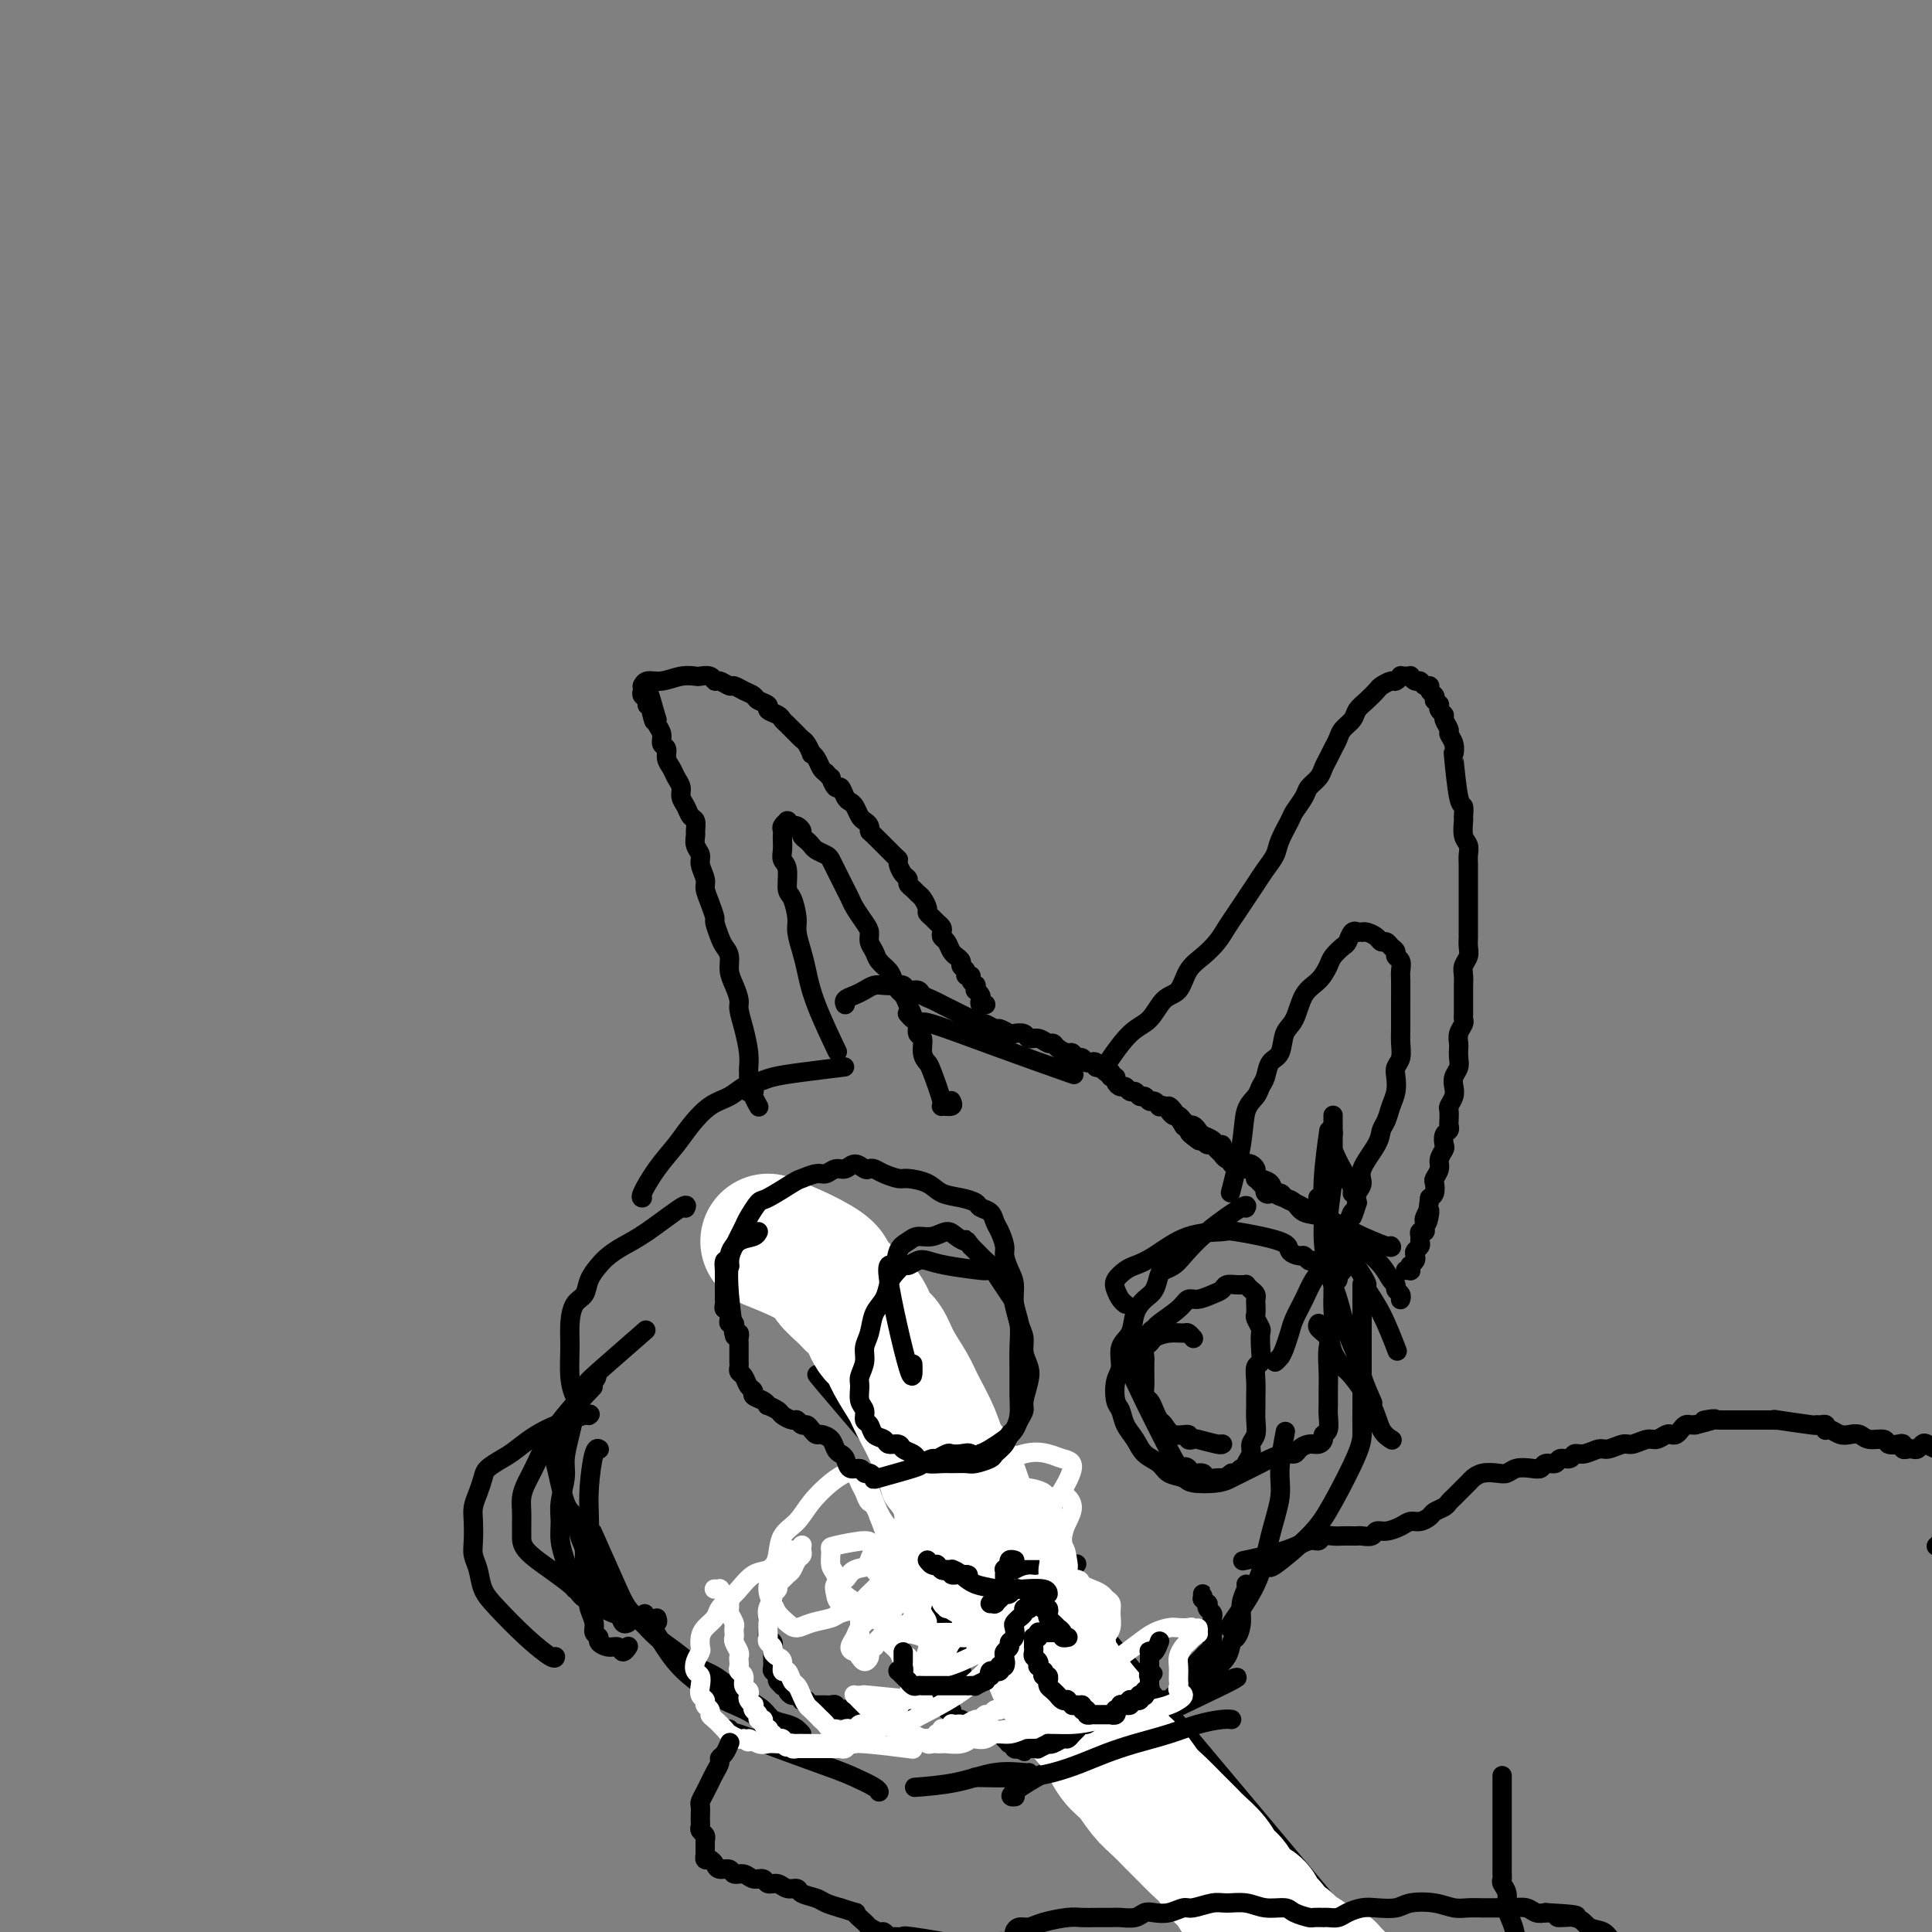 <svg viewBox='0 0 400 400' version='1.1' xmlns='http://www.w3.org/2000/svg' xmlns:xlink='http://www.w3.org/1999/xlink'><rect x="0" y="0" width="400" height="400" fill="#808080" stroke="none"/><g fill='none' stroke='#000000' stroke-width='4' stroke-linecap='round' stroke-linejoin='round'><path d='M174,221c0.743,-0.090 1.486,-0.180 0,0c-1.486,0.180 -5.201,0.629 -8,1c-2.799,0.371 -4.681,0.664 -6,1c-1.319,0.336 -2.075,0.715 -3,1c-0.925,0.285 -2.017,0.476 -3,1c-0.983,0.524 -1.855,1.380 -3,2c-1.145,0.620 -2.563,1.003 -4,2c-1.437,0.997 -2.893,2.607 -4,4c-1.107,1.393 -1.866,2.569 -3,4c-1.134,1.431 -2.644,3.115 -4,5c-1.356,1.885 -2.557,3.969 -3,5c-0.443,1.031 -0.126,1.009 0,1c0.126,-0.009 0.063,-0.004 0,0'/><path d='M142,250c-0.005,0.009 -0.009,0.019 0,0c0.009,-0.019 0.032,-0.066 0,0c-0.032,0.066 -0.120,0.244 0,0c0.120,-0.244 0.447,-0.911 -1,0c-1.447,0.911 -4.668,3.402 -7,5c-2.332,1.598 -3.776,2.305 -5,3c-1.224,0.695 -2.229,1.378 -3,2c-0.771,0.622 -1.306,1.183 -2,2c-0.694,0.817 -1.545,1.889 -2,3c-0.455,1.111 -0.515,2.260 -1,3c-0.485,0.740 -1.395,1.070 -2,2c-0.605,0.930 -0.904,2.459 -1,4c-0.096,1.541 0.013,3.092 0,5c-0.013,1.908 -0.148,4.171 0,6c0.148,1.829 0.578,3.223 1,4c0.422,0.777 0.835,0.936 1,1c0.165,0.064 0.083,0.032 0,0'/><path d='M122,293c-0.086,0.062 -0.171,0.124 0,0c0.171,-0.124 0.599,-0.433 -1,0c-1.599,0.433 -5.227,1.610 -8,3c-2.773,1.390 -4.693,2.994 -6,4c-1.307,1.006 -2.000,1.413 -3,2c-1.000,0.587 -2.306,1.352 -3,2c-0.694,0.648 -0.774,1.177 -1,2c-0.226,0.823 -0.597,1.939 -1,3c-0.403,1.061 -0.837,2.068 -1,3c-0.163,0.932 -0.056,1.789 0,3c0.056,1.211 0.060,2.776 0,4c-0.060,1.224 -0.184,2.108 0,3c0.184,0.892 0.676,1.791 1,3c0.324,1.209 0.479,2.727 1,4c0.521,1.273 1.408,2.303 3,4c1.592,1.697 3.891,4.063 6,6c2.109,1.937 4.029,3.445 5,4c0.971,0.555 0.992,0.159 1,0c0.008,-0.159 0.004,-0.079 0,0'/><path d='M124,300c0.006,0.004 0.012,0.008 0,0c-0.012,-0.008 -0.042,-0.029 0,0c0.042,0.029 0.155,0.109 0,0c-0.155,-0.109 -0.578,-0.406 -1,1c-0.422,1.406 -0.842,4.516 -1,7c-0.158,2.484 -0.053,4.342 0,6c0.053,1.658 0.056,3.117 0,4c-0.056,0.883 -0.171,1.189 0,2c0.171,0.811 0.627,2.128 1,3c0.373,0.872 0.663,1.299 1,2c0.337,0.701 0.721,1.676 1,3c0.279,1.324 0.453,2.996 1,4c0.547,1.004 1.466,1.341 2,2c0.534,0.659 0.682,1.639 1,2c0.318,0.361 0.805,0.103 1,0c0.195,-0.103 0.097,-0.052 0,0'/><path d='M122,288c0.685,-0.721 1.371,-1.442 0,0c-1.371,1.442 -4.798,5.046 -7,8c-2.202,2.954 -3.178,5.256 -4,7c-0.822,1.744 -1.488,2.928 -2,4c-0.512,1.072 -0.870,2.033 -1,3c-0.130,0.967 -0.034,1.942 0,3c0.034,1.058 0.005,2.199 0,3c-0.005,0.801 0.013,1.262 0,2c-0.013,0.738 -0.056,1.753 1,3c1.056,1.247 3.211,2.726 5,4c1.789,1.274 3.212,2.343 4,3c0.788,0.657 0.939,0.902 1,1c0.061,0.098 0.030,0.049 0,0'/><path d='M133,276c-0.212,0.185 -0.424,0.370 0,0c0.424,-0.370 1.484,-1.296 0,0c-1.484,1.296 -5.510,4.813 -8,7c-2.490,2.187 -3.442,3.043 -4,4c-0.558,0.957 -0.723,2.015 -1,3c-0.277,0.985 -0.667,1.898 -1,3c-0.333,1.102 -0.611,2.395 -1,4c-0.389,1.605 -0.890,3.524 -1,5c-0.110,1.476 0.170,2.510 0,4c-0.170,1.490 -0.789,3.437 -1,5c-0.211,1.563 -0.013,2.744 0,4c0.013,1.256 -0.160,2.587 0,4c0.160,1.413 0.653,2.907 1,4c0.347,1.093 0.547,1.784 1,3c0.453,1.216 1.160,2.956 2,4c0.840,1.044 1.812,1.391 3,2c1.188,0.609 2.591,1.480 4,2c1.409,0.520 2.822,0.689 4,1c1.178,0.311 2.120,0.764 3,1c0.880,0.236 1.699,0.256 2,0c0.301,-0.256 0.086,-0.787 0,-1c-0.086,-0.213 -0.043,-0.106 0,0'/><path d='M123,285c-0.158,0.065 -0.316,0.130 0,0c0.316,-0.130 1.106,-0.455 0,1c-1.106,1.455 -4.109,4.691 -6,7c-1.891,2.309 -2.672,3.691 -3,5c-0.328,1.309 -0.204,2.546 0,3c0.204,0.454 0.490,0.126 1,2c0.510,1.874 1.246,5.951 2,8c0.754,2.049 1.526,2.071 2,3c0.474,0.929 0.649,2.767 1,4c0.351,1.233 0.878,1.862 1,3c0.122,1.138 -0.159,2.784 0,4c0.159,1.216 0.760,2.003 1,3c0.240,0.997 0.121,2.204 0,3c-0.121,0.796 -0.244,1.183 0,2c0.244,0.817 0.856,2.065 1,3c0.144,0.935 -0.179,1.556 0,2c0.179,0.444 0.860,0.712 1,1c0.140,0.288 -0.260,0.595 0,1c0.260,0.405 1.180,0.907 2,1c0.820,0.093 1.539,-0.222 2,0c0.461,0.222 0.662,0.983 1,1c0.338,0.017 0.811,-0.709 1,-1c0.189,-0.291 0.095,-0.145 0,0'/><path d='M123,318c0.102,0.229 0.205,0.459 0,0c-0.205,-0.459 -0.716,-1.606 0,0c0.716,1.606 2.659,5.966 4,9c1.341,3.034 2.080,4.742 3,6c0.920,1.258 2.020,2.065 3,3c0.980,0.935 1.841,1.997 3,3c1.159,1.003 2.617,1.945 4,3c1.383,1.055 2.692,2.222 4,3c1.308,0.778 2.614,1.168 4,2c1.386,0.832 2.850,2.107 4,3c1.150,0.893 1.985,1.405 3,2c1.015,0.595 2.210,1.275 3,2c0.790,0.725 1.175,1.497 2,2c0.825,0.503 2.091,0.737 3,1c0.909,0.263 1.460,0.555 2,1c0.540,0.445 1.068,1.043 1,1c-0.068,-0.043 -0.734,-0.727 -1,-1c-0.266,-0.273 -0.133,-0.137 0,0'/><path d='M134,335c-0.440,-0.775 -0.881,-1.550 0,0c0.881,1.550 3.082,5.426 5,8c1.918,2.574 3.553,3.846 5,5c1.447,1.154 2.707,2.190 4,3c1.293,0.810 2.620,1.394 4,2c1.380,0.606 2.813,1.235 4,2c1.187,0.765 2.127,1.668 3,2c0.873,0.332 1.678,0.095 2,0c0.322,-0.095 0.161,-0.047 0,0'/><path d='M152,359c-0.537,-0.537 -1.074,-1.074 -1,-1c0.074,0.074 0.758,0.760 1,1c0.242,0.240 0.042,0.036 0,0c-0.042,-0.036 0.073,0.098 0,0c-0.073,-0.098 -0.335,-0.426 1,0c1.335,0.426 4.267,1.606 8,3c3.733,1.394 8.268,3.001 11,4c2.732,0.999 3.660,1.392 5,2c1.340,0.608 3.092,1.433 4,2c0.908,0.567 0.974,0.876 1,1c0.026,0.124 0.013,0.062 0,0'/><path d='M190,370c0.190,-0.014 0.380,-0.028 0,0c-0.380,0.028 -1.331,0.099 0,0c1.331,-0.099 4.945,-0.366 8,-1c3.055,-0.634 5.551,-1.634 8,-2c2.449,-0.366 4.852,-0.099 6,0c1.148,0.099 1.042,0.028 1,0c-0.042,-0.028 -0.021,-0.014 0,0'/><path d='M210,372c-0.051,0.005 -0.103,0.010 0,0c0.103,-0.010 0.359,-0.034 0,0c-0.359,0.034 -1.334,0.125 0,-1c1.334,-1.125 4.976,-3.467 14,-8c9.024,-4.533 23.430,-11.259 29,-14c5.570,-2.741 2.306,-1.497 1,-1c-1.306,0.497 -0.653,0.249 0,0'/><path d='M244,353c-0.041,0.042 -0.081,0.084 0,0c0.081,-0.084 0.284,-0.292 0,0c-0.284,0.292 -1.054,1.086 0,0c1.054,-1.086 3.933,-4.050 6,-6c2.067,-1.950 3.323,-2.885 4,-4c0.677,-1.115 0.774,-2.410 1,-3c0.226,-0.590 0.583,-0.473 1,-1c0.417,-0.527 0.896,-1.696 1,-3c0.104,-1.304 -0.168,-2.741 0,-4c0.168,-1.259 0.776,-2.339 1,-3c0.224,-0.661 0.064,-0.903 0,-1c-0.064,-0.097 -0.032,-0.048 0,0'/><path d='M255,337c0.132,-0.063 0.264,-0.126 0,0c-0.264,0.126 -0.923,0.443 0,-1c0.923,-1.443 3.428,-4.644 5,-8c1.572,-3.356 2.211,-6.867 3,-10c0.789,-3.133 1.728,-5.886 2,-8c0.272,-2.114 -0.123,-3.587 0,-6c0.123,-2.413 0.764,-5.765 1,-7c0.236,-1.235 0.067,-0.353 0,0c-0.067,0.353 -0.034,0.176 0,0'/><path d='M263,324c0.069,-0.145 0.138,-0.289 0,0c-0.138,0.289 -0.482,1.012 1,0c1.482,-1.012 4.789,-3.759 7,-6c2.211,-2.241 3.324,-3.975 5,-7c1.676,-3.025 3.913,-7.341 5,-10c1.087,-2.659 1.023,-3.662 1,-5c-0.023,-1.338 -0.006,-3.010 0,-5c0.006,-1.990 0.002,-4.298 0,-7c-0.002,-2.702 -0.000,-5.796 0,-9c0.000,-3.204 0.000,-6.516 0,-8c-0.000,-1.484 -0.000,-1.138 0,-1c0.000,0.138 0.000,0.069 0,0'/><path d='M288,298c0.195,0.121 0.390,0.241 0,0c-0.390,-0.241 -1.365,-0.844 -2,-2c-0.635,-1.156 -0.928,-2.866 -2,-5c-1.072,-2.134 -2.922,-4.694 -4,-6c-1.078,-1.306 -1.385,-1.359 -2,-2c-0.615,-0.641 -1.538,-1.871 -2,-3c-0.462,-1.129 -0.464,-2.158 -1,-3c-0.536,-0.842 -1.606,-1.496 -2,-2c-0.394,-0.504 -0.113,-0.858 0,-1c0.113,-0.142 0.056,-0.071 0,0'/><path d='M289,279c0.248,0.646 0.495,1.293 0,0c-0.495,-1.293 -1.733,-4.525 -3,-7c-1.267,-2.475 -2.564,-4.193 -3,-5c-0.436,-0.807 -0.011,-0.701 0,-1c0.011,-0.299 -0.392,-1.001 -1,-2c-0.608,-0.999 -1.420,-2.295 -2,-3c-0.580,-0.705 -0.929,-0.819 -1,-1c-0.071,-0.181 0.135,-0.430 0,-1c-0.135,-0.570 -0.609,-1.461 -1,-2c-0.391,-0.539 -0.697,-0.724 -1,-1c-0.303,-0.276 -0.602,-0.641 -1,-1c-0.398,-0.359 -0.895,-0.713 -1,-1c-0.105,-0.287 0.182,-0.508 0,-1c-0.182,-0.492 -0.832,-1.256 -1,-2c-0.168,-0.744 0.147,-1.470 0,-2c-0.147,-0.530 -0.756,-0.866 -1,-1c-0.244,-0.134 -0.122,-0.067 0,0'/><path d='M290,269c0.009,-0.024 0.017,-0.048 0,0c-0.017,0.048 -0.060,0.169 0,0c0.060,-0.169 0.222,-0.627 0,-1c-0.222,-0.373 -0.829,-0.659 -1,-1c-0.171,-0.341 0.095,-0.735 0,-1c-0.095,-0.265 -0.549,-0.399 -1,-1c-0.451,-0.601 -0.898,-1.667 -2,-3c-1.102,-1.333 -2.861,-2.934 -4,-4c-1.139,-1.066 -1.660,-1.599 -2,-2c-0.340,-0.401 -0.500,-0.671 -1,-1c-0.500,-0.329 -1.341,-0.718 -2,-1c-0.659,-0.282 -1.136,-0.456 -2,-1c-0.864,-0.544 -2.114,-1.456 -3,-2c-0.886,-0.544 -1.408,-0.719 -2,-1c-0.592,-0.281 -1.255,-0.669 -2,-1c-0.745,-0.331 -1.572,-0.607 -2,-1c-0.428,-0.393 -0.458,-0.903 -1,-1c-0.542,-0.097 -1.595,0.219 -2,0c-0.405,-0.219 -0.161,-0.973 0,-1c0.161,-0.027 0.240,0.673 0,1c-0.240,0.327 -0.799,0.281 -1,0c-0.201,-0.281 -0.043,-0.797 0,-1c0.043,-0.203 -0.027,-0.092 0,0c0.027,0.092 0.152,0.166 0,0c-0.152,-0.166 -0.579,-0.570 -1,-1c-0.421,-0.430 -0.835,-0.885 -1,-1c-0.165,-0.115 -0.082,0.109 0,0c0.082,-0.109 0.163,-0.551 0,-1c-0.163,-0.449 -0.570,-0.905 -1,-1c-0.430,-0.095 -0.885,0.170 -1,0c-0.115,-0.170 0.109,-0.777 0,-1c-0.109,-0.223 -0.550,-0.064 -1,0c-0.450,0.064 -0.908,0.032 -1,0c-0.092,-0.032 0.181,-0.065 0,0c-0.181,0.065 -0.818,0.229 -1,0c-0.182,-0.229 0.091,-0.850 0,-1c-0.091,-0.150 -0.545,0.171 -1,0c-0.455,-0.171 -0.909,-0.834 -1,-1c-0.091,-0.166 0.183,0.167 0,0c-0.183,-0.167 -0.823,-0.832 -1,-1c-0.177,-0.168 0.107,0.161 0,0c-0.107,-0.161 -0.606,-0.813 -1,-1c-0.394,-0.187 -0.684,0.089 -1,0c-0.316,-0.089 -0.658,-0.545 -1,-1'/><path d='M249,236c-4.973,-3.044 -1.905,-0.655 -1,0c0.905,0.655 -0.352,-0.423 -1,-1c-0.648,-0.577 -0.685,-0.652 -1,-1c-0.315,-0.348 -0.908,-0.969 -1,-1c-0.092,-0.031 0.315,0.528 0,0c-0.315,-0.528 -1.354,-2.142 -2,-3c-0.646,-0.858 -0.899,-0.959 -1,-1c-0.101,-0.041 -0.051,-0.020 0,0'/><path d='M288,258c-0.004,-0.005 -0.008,-0.010 0,0c0.008,0.010 0.029,0.034 0,0c-0.029,-0.034 -0.109,-0.127 0,0c0.109,0.127 0.405,0.472 -1,0c-1.405,-0.472 -4.512,-1.762 -7,-3c-2.488,-1.238 -4.358,-2.425 -6,-3c-1.642,-0.575 -3.055,-0.539 -4,-1c-0.945,-0.461 -1.423,-1.419 -2,-2c-0.577,-0.581 -1.255,-0.786 -2,-1c-0.745,-0.214 -1.558,-0.438 -2,-1c-0.442,-0.562 -0.514,-1.461 -1,-2c-0.486,-0.539 -1.387,-0.719 -2,-1c-0.613,-0.281 -0.938,-0.663 -1,-1c-0.062,-0.337 0.138,-0.630 0,-1c-0.138,-0.370 -0.614,-0.816 -1,-1c-0.386,-0.184 -0.682,-0.106 -1,0c-0.318,0.106 -0.659,0.239 -1,0c-0.341,-0.239 -0.684,-0.851 -1,-1c-0.316,-0.149 -0.606,0.166 -1,0c-0.394,-0.166 -0.894,-0.814 -1,-1c-0.106,-0.186 0.180,0.091 0,0c-0.180,-0.091 -0.825,-0.549 -1,-1c-0.175,-0.451 0.122,-0.894 0,-1c-0.122,-0.106 -0.662,0.126 -1,0c-0.338,-0.126 -0.473,-0.608 -1,-1c-0.527,-0.392 -1.447,-0.693 -2,-1c-0.553,-0.307 -0.740,-0.621 -1,-1c-0.260,-0.379 -0.595,-0.824 -1,-1c-0.405,-0.176 -0.882,-0.085 -1,0c-0.118,0.085 0.122,0.162 0,0c-0.122,-0.162 -0.606,-0.564 -1,-1c-0.394,-0.436 -0.697,-0.905 -1,-1c-0.303,-0.095 -0.607,0.185 -1,0c-0.393,-0.185 -0.875,-0.833 -1,-1c-0.125,-0.167 0.107,0.147 0,0c-0.107,-0.147 -0.553,-0.756 -1,-1c-0.447,-0.244 -0.893,-0.122 -1,0c-0.107,0.122 0.126,0.244 0,0c-0.126,-0.244 -0.611,-0.854 -1,-1c-0.389,-0.146 -0.682,0.172 -1,0c-0.318,-0.172 -0.663,-0.835 -1,-1c-0.337,-0.165 -0.667,0.167 -1,0c-0.333,-0.167 -0.668,-0.832 -1,-1c-0.332,-0.168 -0.662,0.161 -1,0c-0.338,-0.161 -0.683,-0.813 -1,-1c-0.317,-0.187 -0.607,0.091 -1,0c-0.393,-0.091 -0.889,-0.550 -1,-1c-0.111,-0.450 0.162,-0.890 0,-1c-0.162,-0.110 -0.761,0.112 -1,0c-0.239,-0.112 -0.120,-0.556 0,-1'/><path d='M230,222c-6.367,-4.421 -2.283,-0.973 -1,0c1.283,0.973 -0.234,-0.528 -1,-1c-0.766,-0.472 -0.783,0.085 -1,0c-0.217,-0.085 -0.636,-0.811 -1,-1c-0.364,-0.189 -0.674,0.160 -1,0c-0.326,-0.160 -0.668,-0.830 -1,-1c-0.332,-0.170 -0.652,0.161 -1,0c-0.348,-0.161 -0.722,-0.813 -1,-1c-0.278,-0.187 -0.458,0.089 -1,0c-0.542,-0.089 -1.445,-0.545 -2,-1c-0.555,-0.455 -0.764,-0.910 -1,-1c-0.236,-0.090 -0.501,0.186 -1,0c-0.499,-0.186 -1.232,-0.833 -2,-1c-0.768,-0.167 -1.572,0.147 -2,0c-0.428,-0.147 -0.481,-0.756 -1,-1c-0.519,-0.244 -1.505,-0.122 -2,0c-0.495,0.122 -0.499,0.244 -1,0c-0.501,-0.244 -1.499,-0.853 -2,-1c-0.501,-0.147 -0.504,0.168 -1,0c-0.496,-0.168 -1.484,-0.818 -2,-1c-0.516,-0.182 -0.561,0.106 -1,0c-0.439,-0.106 -1.272,-0.606 -2,-1c-0.728,-0.394 -1.351,-0.683 -2,-1c-0.649,-0.317 -1.325,-0.663 -2,-1c-0.675,-0.337 -1.351,-0.664 -2,-1c-0.649,-0.336 -1.272,-0.682 -2,-1c-0.728,-0.318 -1.560,-0.607 -2,-1c-0.440,-0.393 -0.488,-0.890 -1,-1c-0.512,-0.110 -1.488,0.166 -2,0c-0.512,-0.166 -0.560,-0.774 -1,-1c-0.440,-0.226 -1.272,-0.072 -2,0c-0.728,0.072 -1.351,0.060 -2,0c-0.649,-0.060 -1.323,-0.170 -2,0c-0.677,0.170 -1.358,0.620 -2,1c-0.642,0.380 -1.244,0.689 -2,1c-0.756,0.311 -1.665,0.622 -2,1c-0.335,0.378 -0.096,0.822 0,1c0.096,0.178 0.048,0.089 0,0'/><path d='M191,212c0.006,0.008 0.012,0.016 0,0c-0.012,-0.016 -0.043,-0.056 0,0c0.043,0.056 0.161,0.208 0,0c-0.161,-0.208 -0.600,-0.778 2,0c2.600,0.778 8.238,2.902 14,5c5.762,2.098 11.646,4.171 14,5c2.354,0.829 1.177,0.415 0,0'/><path d='M280,247c-0.000,0.000 -0.000,0.001 0,0c0.000,-0.001 0.000,-0.003 0,0c-0.000,0.003 -0.001,0.013 0,0c0.001,-0.013 0.003,-0.048 0,0c-0.003,0.048 -0.011,0.178 0,0c0.011,-0.178 0.041,-0.663 0,-1c-0.041,-0.337 -0.155,-0.525 -1,-2c-0.845,-1.475 -2.423,-4.236 -3,-6c-0.577,-1.764 -0.155,-2.529 0,-3c0.155,-0.471 0.041,-0.647 0,-1c-0.041,-0.353 -0.011,-0.883 0,-1c0.011,-0.117 0.003,0.179 0,0c-0.003,-0.179 -0.001,-0.833 0,-1c0.001,-0.167 0.000,0.154 0,0c-0.000,-0.154 -0.000,-0.781 0,-1c0.000,-0.219 -0.000,-0.028 0,0c0.000,0.028 0.000,-0.107 0,0c-0.000,0.107 -0.000,0.455 0,1c0.000,0.545 0.001,1.286 0,2c-0.001,0.714 -0.003,1.400 0,2c0.003,0.600 0.013,1.112 0,2c-0.013,0.888 -0.048,2.151 0,3c0.048,0.849 0.179,1.283 0,3c-0.179,1.717 -0.668,4.718 -1,8c-0.332,3.282 -0.509,6.846 -1,9c-0.491,2.154 -1.298,2.898 -2,4c-0.702,1.102 -1.301,2.560 -2,4c-0.699,1.440 -1.498,2.860 -2,4c-0.502,1.140 -0.705,2.001 -1,3c-0.295,0.999 -0.681,2.138 -1,3c-0.319,0.862 -0.570,1.448 -1,2c-0.430,0.552 -1.039,1.072 -1,1c0.039,-0.072 0.725,-0.735 1,-1c0.275,-0.265 0.137,-0.133 0,0'/><path d='M275,235c0.114,-0.807 0.229,-1.613 0,0c-0.229,1.613 -0.801,5.647 -1,9c-0.199,3.353 -0.023,6.027 0,8c0.023,1.973 -0.106,3.245 0,5c0.106,1.755 0.447,3.993 1,6c0.553,2.007 1.319,3.782 2,6c0.681,2.218 1.279,4.878 2,7c0.721,2.122 1.566,3.707 2,5c0.434,1.293 0.456,2.295 1,4c0.544,1.705 1.608,4.113 2,5c0.392,0.887 0.112,0.253 0,0c-0.112,-0.253 -0.056,-0.127 0,0'/><path d='M189,321c0.081,-0.030 0.161,-0.061 0,0c-0.161,0.061 -0.564,0.212 -1,0c-0.436,-0.212 -0.905,-0.789 -1,-1c-0.095,-0.211 0.185,-0.057 0,0c-0.185,0.057 -0.834,0.015 -1,0c-0.166,-0.015 0.151,-0.004 0,0c-0.151,0.004 -0.768,-0.000 -1,0c-0.232,0.000 -0.077,0.004 0,0c0.077,-0.004 0.077,-0.015 0,0c-0.077,0.015 -0.231,0.057 0,0c0.231,-0.057 0.845,-0.212 1,0c0.155,0.212 -0.151,0.793 0,1c0.151,0.207 0.759,0.042 1,0c0.241,-0.042 0.117,0.040 0,0c-0.117,-0.040 -0.225,-0.203 0,0c0.225,0.203 0.782,0.773 1,1c0.218,0.227 0.096,0.112 0,0c-0.096,-0.112 -0.166,-0.222 0,0c0.166,0.222 0.569,0.777 1,1c0.431,0.223 0.890,0.116 1,0c0.110,-0.116 -0.129,-0.241 0,0c0.129,0.241 0.626,0.848 1,1c0.374,0.152 0.626,-0.151 1,0c0.374,0.151 0.871,0.758 1,1c0.129,0.242 -0.109,0.120 0,0c0.109,-0.120 0.565,-0.238 1,0c0.435,0.238 0.848,0.833 1,1c0.152,0.167 0.043,-0.095 0,0c-0.043,0.095 -0.022,0.548 0,1'/><path d='M195,327c1.388,1.018 0.358,0.061 0,0c-0.358,-0.061 -0.044,0.772 0,1c0.044,0.228 -0.180,-0.149 0,0c0.180,0.149 0.766,0.825 1,1c0.234,0.175 0.115,-0.150 0,0c-0.115,0.150 -0.228,0.776 0,1c0.228,0.224 0.797,0.045 1,0c0.203,-0.045 0.039,0.045 0,0c-0.039,-0.045 0.046,-0.225 0,0c-0.046,0.225 -0.222,0.855 0,1c0.222,0.145 0.843,-0.195 1,0c0.157,0.195 -0.150,0.924 0,1c0.150,0.076 0.757,-0.500 1,-1c0.243,-0.500 0.120,-0.923 0,-1c-0.120,-0.077 -0.239,0.191 0,0c0.239,-0.191 0.835,-0.840 1,-1c0.165,-0.160 -0.100,0.168 0,0c0.100,-0.168 0.565,-0.834 1,-1c0.435,-0.166 0.838,0.167 1,0c0.162,-0.167 0.081,-0.833 0,-1c-0.081,-0.167 -0.163,0.165 0,0c0.163,-0.165 0.569,-0.828 1,-1c0.431,-0.172 0.885,0.146 1,0c0.115,-0.146 -0.110,-0.756 0,-1c0.110,-0.244 0.555,-0.122 1,0'/><path d='M205,325c1.023,-1.084 0.081,-0.294 0,0c-0.081,0.294 0.697,0.090 1,0c0.303,-0.090 0.129,-0.067 0,0c-0.129,0.067 -0.214,0.179 0,0c0.214,-0.179 0.726,-0.650 1,-1c0.274,-0.350 0.310,-0.578 1,0c0.690,0.578 2.035,1.963 1,0c-1.035,-1.963 -4.450,-7.273 1,-1c5.450,6.273 19.766,24.130 0,0c-19.766,-24.130 -73.612,-90.247 1,-1c74.612,89.247 277.684,333.859 263,316c-14.684,-17.859 -247.124,-298.188 -262,-316c-14.876,-17.812 187.813,226.893 262,316c74.187,89.107 19.873,22.616 0,-2c-19.873,-24.616 -5.305,-7.356 0,-1c5.305,6.356 1.348,1.809 0,0c-1.348,-1.809 -0.085,-0.878 0,-1c0.085,-0.122 -1.008,-1.295 0,0c1.008,1.295 4.117,5.058 -1,-1c-5.117,-6.058 -18.459,-21.937 0,0c18.459,21.937 68.718,81.688 0,-1c-68.718,-82.688 -256.412,-307.816 -260,-312c-3.588,-4.184 176.929,212.577 260,312c83.071,99.423 68.696,81.507 0,-1c-68.696,-82.507 -191.713,-229.606 -261,-312c-69.287,-82.394 -84.844,-100.082 -1,0c83.844,100.082 267.090,317.936 262,312c-5.090,-5.936 -198.514,-235.661 -263,-312c-64.486,-76.339 -0.033,0.707 -1,0c-0.967,-0.707 -67.352,-79.168 -1,-1c66.352,78.168 265.442,312.966 265,313c-0.442,0.034 -200.417,-234.694 -267,-313c-66.583,-78.306 0.225,-0.190 0,0c-0.225,0.190 -67.485,-77.547 -1,0c66.485,77.547 266.713,310.378 268,312c1.287,1.622 -196.366,-227.965 -269,-312c-72.634,-84.035 -20.247,-22.517 -1,0c19.247,22.517 5.354,6.033 0,0c-5.354,-6.033 -2.171,-1.616 -1,0c1.171,1.616 0.329,0.429 0,0c-0.329,-0.429 -0.144,-0.101 0,0c0.144,0.101 0.249,-0.026 0,0c-0.249,0.026 -0.851,0.204 -1,0c-0.149,-0.204 0.153,-0.789 0,-1c-0.153,-0.211 -0.763,-0.046 -1,0c-0.237,0.046 -0.102,-0.026 0,0c0.102,0.026 0.172,0.150 0,0c-0.172,-0.150 -0.586,-0.575 -1,-1'/><path d='M199,316c-38.192,-43.836 3.327,3.573 0,0c-3.327,-3.573 -51.500,-58.127 -1,0c50.500,58.127 199.674,228.937 274,314c74.326,85.063 73.805,84.380 0,0c-73.805,-84.380 -220.894,-252.459 -275,-314c-54.106,-61.541 -15.230,-16.546 -1,0c14.230,16.546 3.813,4.644 0,0c-3.813,-4.644 -1.022,-2.028 0,-1c1.022,1.028 0.275,0.469 0,0c-0.275,-0.469 -0.079,-0.848 0,-1c0.079,-0.152 0.039,-0.076 0,0'/></g>
<g fill='none' stroke='#FFFFFF' stroke-width='28' stroke-linecap='round' stroke-linejoin='round'><path d='M159,257c2.402,0.968 4.803,1.937 7,3c2.197,1.063 4.188,2.222 5,3c0.812,0.778 0.444,1.175 1,2c0.556,0.825 2.036,2.078 3,3c0.964,0.922 1.412,1.512 2,2c0.588,0.488 1.316,0.875 2,2c0.684,1.125 1.323,2.987 2,4c0.677,1.013 1.393,1.176 2,2c0.607,0.824 1.106,2.310 2,4c0.894,1.690 2.183,3.585 3,5c0.817,1.415 1.163,2.351 2,4c0.837,1.649 2.166,4.011 3,6c0.834,1.989 1.174,3.605 2,5c0.826,1.395 2.137,2.571 3,4c0.863,1.429 1.279,3.112 2,5c0.721,1.888 1.748,3.980 3,6c1.252,2.020 2.729,3.967 4,6c1.271,2.033 2.336,4.150 3,6c0.664,1.850 0.928,3.431 2,5c1.072,1.569 2.951,3.125 4,5c1.049,1.875 1.267,4.071 2,6c0.733,1.929 1.981,3.593 3,5c1.019,1.407 1.809,2.558 3,4c1.191,1.442 2.783,3.176 4,5c1.217,1.824 2.058,3.737 3,5c0.942,1.263 1.986,1.875 3,3c1.014,1.125 2.000,2.762 3,4c1.000,1.238 2.015,2.078 3,3c0.985,0.922 1.940,1.928 3,3c1.060,1.072 2.224,2.212 3,3c0.776,0.788 1.165,1.226 2,2c0.835,0.774 2.115,1.884 3,3c0.885,1.116 1.374,2.238 2,3c0.626,0.762 1.390,1.162 2,2c0.610,0.838 1.065,2.112 2,3c0.935,0.888 2.348,1.390 3,2c0.652,0.610 0.541,1.329 1,2c0.459,0.671 1.486,1.293 2,2c0.514,0.707 0.515,1.500 1,2c0.485,0.500 1.454,0.707 2,1c0.546,0.293 0.667,0.671 1,1c0.333,0.329 0.876,0.610 1,1c0.124,0.390 -0.173,0.888 0,1c0.173,0.112 0.816,-0.162 1,0c0.184,0.162 -0.090,0.761 0,1c0.090,0.239 0.545,0.120 1,0'/><path d='M270,406c7.519,8.680 1.818,2.379 0,0c-1.818,-2.379 0.248,-0.834 1,0c0.752,0.834 0.190,0.959 0,1c-0.190,0.041 -0.008,-0.003 0,0c0.008,0.003 -0.156,0.053 0,0c0.156,-0.053 0.634,-0.210 1,0c0.366,0.210 0.619,0.788 1,1c0.381,0.212 0.889,0.060 1,0c0.111,-0.060 -0.177,-0.026 0,0c0.177,0.026 0.818,0.046 1,0c0.182,-0.046 -0.096,-0.157 0,0c0.096,0.157 0.564,0.581 1,1c0.436,0.419 0.839,0.834 1,1c0.161,0.166 0.081,0.083 0,0'/></g>
<g fill='none' stroke='#000000' stroke-width='4' stroke-linecap='round' stroke-linejoin='round'><path d='M202,368c-0.022,-0.001 -0.045,-0.003 0,0c0.045,0.003 0.157,0.009 0,0c-0.157,-0.009 -0.581,-0.033 1,0c1.581,0.033 5.169,0.122 8,0c2.831,-0.122 4.906,-0.455 7,-1c2.094,-0.545 4.208,-1.301 6,-2c1.792,-0.699 3.264,-1.340 5,-2c1.736,-0.660 3.737,-1.340 6,-2c2.263,-0.660 4.789,-1.301 7,-2c2.211,-0.699 4.108,-1.455 6,-2c1.892,-0.545 3.779,-0.877 5,-1c1.221,-0.123 1.778,-0.035 2,0c0.222,0.035 0.111,0.018 0,0'/><path d='M195,323c-0.534,0.002 -1.067,0.005 -1,0c0.067,-0.005 0.736,-0.016 1,0c0.264,0.016 0.124,0.061 0,0c-0.124,-0.061 -0.231,-0.227 0,0c0.231,0.227 0.799,0.845 1,1c0.201,0.155 0.033,-0.155 1,0c0.967,0.155 3.068,0.774 5,1c1.932,0.226 3.695,0.061 5,0c1.305,-0.061 2.154,-0.016 3,0c0.846,0.016 1.691,0.004 3,0c1.309,-0.004 3.083,-0.001 4,0c0.917,0.001 0.976,0.000 1,0c0.024,-0.000 0.012,-0.000 0,0'/><path d='M222,324c0.797,-0.166 1.595,-0.333 0,0c-1.595,0.333 -5.582,1.165 -8,2c-2.418,0.835 -3.268,1.673 -4,2c-0.732,0.327 -1.347,0.144 -2,0c-0.653,-0.144 -1.343,-0.250 -2,0c-0.657,0.250 -1.279,0.854 -2,1c-0.721,0.146 -1.541,-0.168 -2,0c-0.459,0.168 -0.557,0.818 -1,1c-0.443,0.182 -1.229,-0.103 -2,0c-0.771,0.103 -1.526,0.594 -2,1c-0.474,0.406 -0.668,0.728 -1,1c-0.332,0.272 -0.803,0.493 -1,1c-0.197,0.507 -0.119,1.299 0,2c0.119,0.701 0.279,1.312 0,2c-0.279,0.688 -0.998,1.455 -1,2c-0.002,0.545 0.714,0.870 1,1c0.286,0.130 0.143,0.065 0,0'/><path d='M207,335c0.058,0.126 0.117,0.251 0,0c-0.117,-0.251 -0.409,-0.879 -1,-1c-0.591,-0.121 -1.482,0.265 -2,0c-0.518,-0.265 -0.664,-1.182 -2,-2c-1.336,-0.818 -3.860,-1.539 -5,-2c-1.140,-0.461 -0.894,-0.663 -1,-1c-0.106,-0.337 -0.565,-0.807 -1,-1c-0.435,-0.193 -0.848,-0.107 -1,0c-0.152,0.107 -0.044,0.235 0,0c0.044,-0.235 0.023,-0.834 0,-1c-0.023,-0.166 -0.047,0.099 0,0c0.047,-0.099 0.164,-0.562 0,-1c-0.164,-0.438 -0.608,-0.849 -1,-1c-0.392,-0.151 -0.731,-0.040 -1,0c-0.269,0.040 -0.468,0.011 -1,0c-0.532,-0.011 -1.396,-0.003 -2,0c-0.604,0.003 -0.946,0.000 -1,0c-0.054,-0.000 0.182,0.001 0,0c-0.182,-0.001 -0.782,-0.004 -1,0c-0.218,0.004 -0.054,0.015 0,0c0.054,-0.015 -0.000,-0.058 0,0c0.000,0.058 0.056,0.216 0,0c-0.056,-0.216 -0.222,-0.804 0,-1c0.222,-0.196 0.833,0.002 1,0c0.167,-0.002 -0.110,-0.204 0,0c0.110,0.204 0.607,0.814 1,1c0.393,0.186 0.684,-0.052 1,0c0.316,0.052 0.659,0.396 1,1c0.341,0.604 0.680,1.470 1,2c0.320,0.530 0.622,0.724 1,1c0.378,0.276 0.833,0.635 1,1c0.167,0.365 0.045,0.737 0,1c-0.045,0.263 -0.012,0.417 0,1c0.012,0.583 0.003,1.595 0,2c-0.003,0.405 -0.002,0.202 0,0'/><path d='M202,335c0.000,0.000 0.000,0.000 0,0c0.000,0.000 0.000,0.000 0,0c-0.000,-0.000 0.000,0.000 0,0c0.000,0.000 0.000,0.000 0,0'/><path d='M199,346c0.001,-0.000 0.001,-0.000 0,0c-0.001,0.000 -0.004,0.000 0,0c0.004,-0.000 0.015,-0.001 0,0c-0.015,0.001 -0.055,0.004 0,0c0.055,-0.004 0.207,-0.016 0,0c-0.207,0.016 -0.772,0.061 -1,0c-0.228,-0.061 -0.118,-0.227 0,0c0.118,0.227 0.243,0.848 0,1c-0.243,0.152 -0.854,-0.166 -1,0c-0.146,0.166 0.172,0.814 0,1c-0.172,0.186 -0.835,-0.091 -1,0c-0.165,0.091 0.167,0.550 0,1c-0.167,0.450 -0.832,0.891 -1,1c-0.168,0.109 0.161,-0.115 0,0c-0.161,0.115 -0.813,0.569 -1,1c-0.187,0.431 0.089,0.837 0,1c-0.089,0.163 -0.545,0.081 -1,0'/><path d='M193,352c-1.107,1.166 -0.873,1.082 -1,1c-0.127,-0.082 -0.615,-0.162 -1,0c-0.385,0.162 -0.666,0.565 -1,1c-0.334,0.435 -0.719,0.901 -1,1c-0.281,0.099 -0.456,-0.170 -1,0c-0.544,0.170 -1.455,0.777 -2,1c-0.545,0.223 -0.723,0.060 -1,0c-0.277,-0.060 -0.653,-0.016 -1,0c-0.347,0.016 -0.666,0.005 -1,0c-0.334,-0.005 -0.683,-0.005 -1,0c-0.317,0.005 -0.600,0.015 -1,0c-0.400,-0.015 -0.915,-0.056 -1,0c-0.085,0.056 0.260,0.207 0,0c-0.260,-0.207 -1.127,-0.774 -2,-1c-0.873,-0.226 -1.753,-0.113 -2,0c-0.247,0.113 0.140,0.226 0,0c-0.140,-0.226 -0.808,-0.792 -1,-1c-0.192,-0.208 0.093,-0.060 0,0c-0.093,0.060 -0.563,0.030 -1,0c-0.437,-0.030 -0.839,-0.061 -1,0c-0.161,0.061 -0.081,0.212 0,0c0.081,-0.212 0.161,-0.789 0,-1c-0.161,-0.211 -0.564,-0.057 -1,0c-0.436,0.057 -0.904,0.015 -1,0c-0.096,-0.015 0.182,-0.004 0,0c-0.182,0.004 -0.823,0.002 -1,0c-0.177,-0.002 0.111,-0.004 0,0c-0.111,0.004 -0.622,0.015 -1,0c-0.378,-0.015 -0.622,-0.055 -1,0c-0.378,0.055 -0.889,0.207 -1,0c-0.111,-0.207 0.178,-0.773 0,-1c-0.178,-0.227 -0.822,-0.116 -1,0c-0.178,0.116 0.111,0.238 0,0c-0.111,-0.238 -0.622,-0.834 -1,-1c-0.378,-0.166 -0.622,0.100 -1,0c-0.378,-0.100 -0.890,-0.566 -1,-1c-0.110,-0.434 0.182,-0.837 0,-1c-0.182,-0.163 -0.837,-0.086 -1,0c-0.163,0.086 0.167,0.179 0,0c-0.167,-0.179 -0.830,-0.632 -1,-1c-0.170,-0.368 0.152,-0.652 0,-1c-0.152,-0.348 -0.776,-0.760 -1,-1c-0.224,-0.240 -0.046,-0.309 0,-1c0.046,-0.691 -0.041,-2.006 0,-3c0.041,-0.994 0.211,-1.669 0,-2c-0.211,-0.331 -0.804,-0.318 -1,-1c-0.196,-0.682 0.003,-2.059 0,-3c-0.003,-0.941 -0.208,-1.445 0,-2c0.208,-0.555 0.829,-1.163 1,-2c0.171,-0.837 -0.108,-1.905 0,-3c0.108,-1.095 0.604,-2.216 1,-3c0.396,-0.784 0.694,-1.231 1,-2c0.306,-0.769 0.621,-1.861 1,-2c0.379,-0.139 0.823,0.675 1,1c0.177,0.325 0.089,0.163 0,0'/><path d='M199,338c0.001,0.030 0.001,0.060 0,0c-0.001,-0.060 -0.004,-0.209 0,0c0.004,0.209 0.015,0.777 0,1c-0.015,0.223 -0.055,0.101 0,0c0.055,-0.101 0.207,-0.180 0,0c-0.207,0.180 -0.772,0.618 -1,1c-0.228,0.382 -0.117,0.707 0,1c0.117,0.293 0.242,0.553 0,1c-0.242,0.447 -0.849,1.080 -1,2c-0.151,0.920 0.156,2.126 0,3c-0.156,0.874 -0.775,1.415 -1,2c-0.225,0.585 -0.056,1.214 0,2c0.056,0.786 0.000,1.730 0,2c-0.000,0.270 0.056,-0.134 0,0c-0.056,0.134 -0.222,0.805 0,1c0.222,0.195 0.834,-0.088 1,0c0.166,0.088 -0.114,0.545 0,1c0.114,0.455 0.622,0.907 1,1c0.378,0.093 0.627,-0.172 1,0c0.373,0.172 0.870,0.782 1,1c0.130,0.218 -0.106,0.044 0,0c0.106,-0.044 0.553,0.041 1,0c0.447,-0.041 0.894,-0.208 1,0c0.106,0.208 -0.130,0.792 0,1c0.130,0.208 0.626,0.042 1,0c0.374,-0.042 0.625,0.040 1,0c0.375,-0.040 0.875,-0.203 1,0c0.125,0.203 -0.125,0.771 0,1c0.125,0.229 0.626,0.118 1,0c0.374,-0.118 0.622,-0.242 1,0c0.378,0.242 0.885,0.849 1,1c0.115,0.151 -0.162,-0.156 0,0c0.162,0.156 0.761,0.773 1,1c0.239,0.227 0.116,0.065 0,0c-0.116,-0.065 -0.224,-0.031 0,0c0.224,0.031 0.782,0.060 1,0c0.218,-0.060 0.097,-0.208 0,0c-0.097,0.208 -0.171,0.774 0,1c0.171,0.226 0.585,0.113 1,0'/><path d='M211,362c2.273,1.238 0.456,0.331 0,0c-0.456,-0.331 0.450,-0.088 1,0c0.550,0.088 0.743,0.020 1,0c0.257,-0.020 0.576,0.008 1,0c0.424,-0.008 0.953,-0.054 1,0c0.047,0.054 -0.387,0.207 0,0c0.387,-0.207 1.595,-0.772 2,-1c0.405,-0.228 0.006,-0.117 0,0c-0.006,0.117 0.379,0.239 1,0c0.621,-0.239 1.476,-0.838 2,-1c0.524,-0.162 0.718,0.115 1,0c0.282,-0.115 0.654,-0.622 1,-1c0.346,-0.378 0.667,-0.626 1,-1c0.333,-0.374 0.677,-0.874 1,-1c0.323,-0.126 0.625,0.124 1,0c0.375,-0.124 0.821,-0.621 1,-1c0.179,-0.379 0.089,-0.641 1,-1c0.911,-0.359 2.821,-0.814 4,-1c1.179,-0.186 1.625,-0.102 2,0c0.375,0.102 0.678,0.224 1,0c0.322,-0.224 0.664,-0.792 1,-1c0.336,-0.208 0.667,-0.055 1,0c0.333,0.055 0.666,0.011 1,0c0.334,-0.011 0.667,0.012 1,0c0.333,-0.012 0.666,-0.059 1,0c0.334,0.059 0.668,0.223 1,0c0.332,-0.223 0.662,-0.833 1,-1c0.338,-0.167 0.683,0.110 1,0c0.317,-0.110 0.606,-0.607 1,-1c0.394,-0.393 0.893,-0.683 1,-1c0.107,-0.317 -0.180,-0.661 0,-1c0.180,-0.339 0.825,-0.672 1,-1c0.175,-0.328 -0.122,-0.651 0,-1c0.122,-0.349 0.663,-0.723 1,-1c0.337,-0.277 0.468,-0.456 1,-1c0.532,-0.544 1.463,-1.451 2,-2c0.537,-0.549 0.680,-0.740 1,-1c0.320,-0.260 0.818,-0.591 1,-1c0.182,-0.409 0.049,-0.897 0,-1c-0.049,-0.103 -0.013,0.180 0,0c0.013,-0.180 0.004,-0.822 0,-1c-0.004,-0.178 -0.001,0.107 0,0c0.001,-0.107 0.001,-0.606 0,-1c-0.001,-0.394 -0.004,-0.683 0,-1c0.004,-0.317 0.015,-0.663 0,-1c-0.015,-0.337 -0.056,-0.663 0,-1c0.056,-0.337 0.207,-0.683 0,-1c-0.207,-0.317 -0.774,-0.606 -1,-1c-0.226,-0.394 -0.113,-0.895 0,-1c0.113,-0.105 0.226,0.186 0,0c-0.226,-0.186 -0.793,-0.849 -1,-1c-0.207,-0.151 -0.056,0.208 0,0c0.056,-0.208 0.015,-0.984 0,-1c-0.015,-0.016 -0.004,0.728 0,1c0.004,0.272 0.001,0.073 0,0c-0.001,-0.073 -0.000,-0.021 0,0c0.000,0.021 0.000,0.010 0,0'/></g>
<g fill='none' stroke='#FFFFFF' stroke-width='4' stroke-linecap='round' stroke-linejoin='round'><path d='M148,329c0.032,0.002 0.064,0.004 0,0c-0.064,-0.004 -0.224,-0.012 0,0c0.224,0.012 0.830,0.046 1,0c0.170,-0.046 -0.098,-0.171 0,0c0.098,0.171 0.562,0.637 1,1c0.438,0.363 0.848,0.621 1,1c0.152,0.379 0.044,0.879 0,1c-0.044,0.121 -0.026,-0.136 0,0c0.026,0.136 0.059,0.666 0,1c-0.059,0.334 -0.212,0.471 0,1c0.212,0.529 0.788,1.450 1,2c0.212,0.550 0.061,0.728 0,1c-0.061,0.272 -0.030,0.636 0,1c0.030,0.364 0.061,0.727 0,1c-0.061,0.273 -0.212,0.454 0,1c0.212,0.546 0.788,1.456 1,2c0.212,0.544 0.061,0.722 0,1c-0.061,0.278 -0.031,0.656 0,1c0.031,0.344 0.065,0.656 0,1c-0.065,0.344 -0.227,0.722 0,1c0.227,0.278 0.845,0.455 1,1c0.155,0.545 -0.151,1.456 0,2c0.151,0.544 0.759,0.719 1,1c0.241,0.281 0.116,0.667 0,1c-0.116,0.333 -0.223,0.614 0,1c0.223,0.386 0.777,0.878 1,1c0.223,0.122 0.116,-0.126 0,0c-0.116,0.126 -0.242,0.625 0,1c0.242,0.375 0.853,0.626 1,1c0.147,0.374 -0.171,0.870 0,1c0.171,0.130 0.829,-0.105 1,0c0.171,0.105 -0.146,0.549 0,1c0.146,0.451 0.756,0.909 1,1c0.244,0.091 0.121,-0.186 0,0c-0.121,0.186 -0.239,0.834 0,1c0.239,0.166 0.835,-0.149 1,0c0.165,0.149 -0.100,0.762 0,1c0.100,0.238 0.565,0.103 1,0c0.435,-0.103 0.838,-0.172 1,0c0.162,0.172 0.081,0.586 0,1'/><path d='M162,361c1.327,1.388 1.144,0.358 1,0c-0.144,-0.358 -0.249,-0.043 0,0c0.249,0.043 0.850,-0.185 1,0c0.150,0.185 -0.152,0.781 0,1c0.152,0.219 0.759,0.059 1,0c0.241,-0.059 0.116,-0.016 0,0c-0.116,0.016 -0.223,0.004 0,0c0.223,-0.004 0.777,-0.001 1,0c0.223,0.001 0.116,0.000 0,0c-0.116,-0.000 -0.242,-0.000 0,0c0.242,0.000 0.853,0.000 1,0c0.147,-0.000 -0.171,-0.000 0,0c0.171,0.000 0.832,-0.000 1,0c0.168,0.000 -0.158,0.000 0,0c0.158,-0.000 0.798,-0.000 1,0c0.202,0.000 -0.034,0.000 0,0c0.034,-0.000 0.338,-0.000 1,0c0.662,0.000 1.683,0.001 2,0c0.317,-0.001 -0.070,-0.004 0,0c0.070,0.004 0.596,0.016 1,0c0.404,-0.016 0.687,-0.061 1,0c0.313,0.061 0.658,0.226 1,0c0.342,-0.226 0.683,-0.844 1,-1c0.317,-0.156 0.610,0.150 1,0c0.390,-0.150 0.878,-0.757 1,-1c0.122,-0.243 -0.122,-0.121 0,0c0.122,0.121 0.610,0.240 1,0c0.390,-0.240 0.682,-0.838 1,-1c0.318,-0.162 0.664,0.111 1,0c0.336,-0.111 0.663,-0.608 1,-1c0.337,-0.392 0.683,-0.679 1,-1c0.317,-0.321 0.604,-0.674 1,-1c0.396,-0.326 0.902,-0.624 1,-1c0.098,-0.376 -0.212,-0.829 0,-1c0.212,-0.171 0.944,-0.061 1,0c0.056,0.061 -0.566,0.072 -1,0c-0.434,-0.072 -0.679,-0.225 -1,0c-0.321,0.225 -0.716,0.830 -1,1c-0.284,0.170 -0.457,-0.094 -1,0c-0.543,0.094 -1.455,0.547 -2,1c-0.545,0.453 -0.723,0.905 -1,1c-0.277,0.095 -0.653,-0.167 -1,0c-0.347,0.167 -0.666,0.762 -1,1c-0.334,0.238 -0.682,0.117 -1,0c-0.318,-0.117 -0.606,-0.232 -1,0c-0.394,0.232 -0.893,0.809 -1,1c-0.107,0.191 0.179,-0.004 0,0c-0.179,0.004 -0.821,0.208 -1,0c-0.179,-0.208 0.107,-0.829 0,-1c-0.107,-0.171 -0.606,0.108 -1,0c-0.394,-0.108 -0.684,-0.602 -1,-1c-0.316,-0.398 -0.658,-0.699 -1,-1'/><path d='M170,356c-0.869,-0.881 -1.542,-1.583 -2,-2c-0.458,-0.417 -0.700,-0.551 -1,-1c-0.300,-0.449 -0.659,-1.215 -1,-2c-0.341,-0.785 -0.665,-1.590 -1,-2c-0.335,-0.410 -0.681,-0.424 -1,-1c-0.319,-0.576 -0.611,-1.712 -1,-2c-0.389,-0.288 -0.874,0.274 -1,0c-0.126,-0.274 0.106,-1.383 0,-2c-0.106,-0.617 -0.550,-0.743 -1,-1c-0.450,-0.257 -0.905,-0.645 -1,-1c-0.095,-0.355 0.171,-0.676 0,-1c-0.171,-0.324 -0.777,-0.649 -1,-1c-0.223,-0.351 -0.061,-0.727 0,-1c0.061,-0.273 0.020,-0.444 0,-1c-0.020,-0.556 -0.021,-1.497 0,-2c0.021,-0.503 0.062,-0.569 0,-1c-0.062,-0.431 -0.228,-1.229 0,-2c0.228,-0.771 0.849,-1.516 1,-2c0.151,-0.484 -0.167,-0.707 0,-1c0.167,-0.293 0.818,-0.655 1,-1c0.182,-0.345 -0.106,-0.674 0,-1c0.106,-0.326 0.607,-0.651 1,-1c0.393,-0.349 0.680,-0.723 1,-1c0.320,-0.277 0.674,-0.456 1,-1c0.326,-0.544 0.623,-1.452 1,-2c0.377,-0.548 0.834,-0.736 1,-1c0.166,-0.264 0.042,-0.602 0,-1c-0.042,-0.398 -0.003,-0.854 0,-1c0.003,-0.146 -0.030,0.019 0,0c0.030,-0.019 0.122,-0.222 0,0c-0.122,0.222 -0.458,0.870 -1,1c-0.542,0.130 -1.290,-0.257 -2,0c-0.710,0.257 -1.383,1.157 -2,2c-0.617,0.843 -1.177,1.629 -2,2c-0.823,0.371 -1.907,0.326 -3,1c-1.093,0.674 -2.194,2.067 -3,3c-0.806,0.933 -1.316,1.404 -2,2c-0.684,0.596 -1.543,1.315 -2,2c-0.457,0.685 -0.514,1.334 -1,2c-0.486,0.666 -1.402,1.347 -2,2c-0.598,0.653 -0.879,1.278 -1,2c-0.121,0.722 -0.081,1.541 0,2c0.081,0.459 0.204,0.560 0,1c-0.204,0.440 -0.735,1.221 -1,2c-0.265,0.779 -0.263,1.557 0,2c0.263,0.443 0.787,0.553 1,1c0.213,0.447 0.113,1.233 0,2c-0.113,0.767 -0.241,1.515 0,2c0.241,0.485 0.851,0.706 1,1c0.149,0.294 -0.163,0.660 0,1c0.163,0.340 0.802,0.654 1,1c0.198,0.346 -0.045,0.723 0,1c0.045,0.277 0.380,0.453 1,1c0.620,0.547 1.527,1.466 2,2c0.473,0.534 0.512,0.682 1,1c0.488,0.318 1.425,0.805 2,1c0.575,0.195 0.787,0.097 1,0'/><path d='M154,360c1.524,1.332 0.833,0.161 1,0c0.167,-0.161 1.190,0.689 2,1c0.810,0.311 1.405,0.084 2,0c0.595,-0.084 1.189,-0.023 2,0c0.811,0.023 1.841,0.010 3,0c1.159,-0.010 2.449,-0.016 4,0c1.551,0.016 3.364,0.056 5,0c1.636,-0.056 3.094,-0.207 6,0c2.906,0.207 7.259,0.774 9,1c1.741,0.226 0.871,0.113 0,0'/><path d='M191,352c0.049,0.008 0.097,0.016 0,0c-0.097,-0.016 -0.341,-0.057 0,0c0.341,0.057 1.265,0.211 -1,0c-2.265,-0.211 -7.721,-0.788 -10,-1c-2.279,-0.212 -1.382,-0.057 -1,0c0.382,0.057 0.249,0.018 0,0c-0.249,-0.018 -0.614,-0.016 -1,0c-0.386,0.016 -0.794,0.046 -1,0c-0.206,-0.046 -0.210,-0.167 0,0c0.210,0.167 0.632,0.622 1,1c0.368,0.378 0.680,0.679 1,1c0.320,0.321 0.648,0.663 1,1c0.352,0.337 0.727,0.669 1,1c0.273,0.331 0.443,0.662 1,1c0.557,0.338 1.499,0.684 2,1c0.501,0.316 0.559,0.604 1,1c0.441,0.396 1.264,0.902 2,1c0.736,0.098 1.383,-0.212 2,0c0.617,0.212 1.202,0.947 3,1c1.798,0.053 4.808,-0.577 8,-1c3.192,-0.423 6.565,-0.638 9,-1c2.435,-0.362 3.932,-0.871 6,-1c2.068,-0.129 4.707,0.120 7,0c2.293,-0.120 4.240,-0.611 6,-1c1.760,-0.389 3.332,-0.678 5,-1c1.668,-0.322 3.433,-0.678 5,-1c1.567,-0.322 2.938,-0.611 4,-1c1.062,-0.389 1.815,-0.878 2,-1c0.185,-0.122 -0.199,0.122 0,0c0.199,-0.122 0.982,-0.609 1,-1c0.018,-0.391 -0.727,-0.685 -1,-1c-0.273,-0.315 -0.074,-0.650 0,-1c0.074,-0.350 0.023,-0.713 0,-1c-0.023,-0.287 -0.017,-0.496 0,-1c0.017,-0.504 0.046,-1.301 0,-2c-0.046,-0.699 -0.166,-1.300 0,-2c0.166,-0.700 0.619,-1.499 1,-2c0.381,-0.501 0.690,-0.705 1,-1c0.310,-0.295 0.620,-0.681 1,-1c0.380,-0.319 0.831,-0.573 1,-1c0.169,-0.427 0.057,-1.029 0,-1c-0.057,0.029 -0.060,0.687 0,1c0.060,0.313 0.183,0.279 0,0c-0.183,-0.279 -0.671,-0.805 -1,-1c-0.329,-0.195 -0.499,-0.061 -1,0c-0.501,0.061 -1.333,0.050 -2,0c-0.667,-0.050 -1.168,-0.137 -2,0c-0.832,0.137 -1.993,0.498 -3,1c-1.007,0.502 -1.859,1.143 -3,2c-1.141,0.857 -2.570,1.928 -4,3'/><path d='M232,343c-1.801,1.355 -2.803,2.243 -4,3c-1.197,0.757 -2.591,1.383 -4,2c-1.409,0.617 -2.835,1.223 -4,2c-1.165,0.777 -2.070,1.724 -3,2c-0.930,0.276 -1.884,-0.118 -3,0c-1.116,0.118 -2.393,0.749 -3,1c-0.607,0.251 -0.544,0.124 -1,0c-0.456,-0.124 -1.432,-0.245 -2,0c-0.568,0.245 -0.730,0.854 -1,1c-0.270,0.146 -0.649,-0.172 -1,0c-0.351,0.172 -0.675,0.835 -1,1c-0.325,0.165 -0.650,-0.166 -1,0c-0.350,0.166 -0.723,0.829 -1,1c-0.277,0.171 -0.456,-0.150 -1,0c-0.544,0.150 -1.451,0.771 -2,1c-0.549,0.229 -0.738,0.065 -1,0c-0.262,-0.065 -0.596,-0.032 -1,0c-0.404,0.032 -0.879,0.061 -1,0c-0.121,-0.061 0.111,-0.214 0,0c-0.111,0.214 -0.565,0.793 -1,1c-0.435,0.207 -0.853,0.042 -1,0c-0.147,-0.042 -0.024,0.040 0,0c0.024,-0.040 -0.050,-0.203 0,0c0.050,0.203 0.225,0.773 0,1c-0.225,0.227 -0.848,0.112 -1,0c-0.152,-0.112 0.169,-0.223 0,0c-0.169,0.223 -0.827,0.778 -1,1c-0.173,0.222 0.139,0.112 0,0c-0.139,-0.112 -0.727,-0.226 -1,0c-0.273,0.226 -0.230,0.792 0,1c0.230,0.208 0.645,0.057 1,0c0.355,-0.057 0.648,-0.019 1,0c0.352,0.019 0.762,0.019 1,0c0.238,-0.019 0.305,-0.057 1,0c0.695,0.057 2.020,0.207 3,0c0.980,-0.207 1.616,-0.773 2,-1c0.384,-0.227 0.515,-0.116 1,0c0.485,0.116 1.325,0.239 2,0c0.675,-0.239 1.184,-0.838 2,-1c0.816,-0.162 1.937,0.114 3,0c1.063,-0.114 2.066,-0.618 3,-1c0.934,-0.382 1.798,-0.642 3,-1c1.202,-0.358 2.743,-0.814 4,-1c1.257,-0.186 2.232,-0.103 3,0c0.768,0.103 1.331,0.224 2,0c0.669,-0.224 1.444,-0.795 2,-1c0.556,-0.205 0.891,-0.045 1,0c0.109,0.045 -0.009,-0.026 0,0c0.009,0.026 0.145,0.150 0,0c-0.145,-0.150 -0.573,-0.575 -1,-1'/><path d='M226,354c5.117,-1.060 1.408,-0.709 0,-1c-1.408,-0.291 -0.517,-1.222 0,-2c0.517,-0.778 0.659,-1.402 1,-2c0.341,-0.598 0.880,-1.170 1,-2c0.120,-0.830 -0.178,-1.916 0,-3c0.178,-1.084 0.833,-2.164 1,-3c0.167,-0.836 -0.155,-1.428 0,-2c0.155,-0.572 0.785,-1.123 1,-2c0.215,-0.877 0.013,-2.080 0,-3c-0.013,-0.920 0.161,-1.556 0,-2c-0.161,-0.444 -0.657,-0.697 -1,-1c-0.343,-0.303 -0.534,-0.655 -1,-1c-0.466,-0.345 -1.207,-0.682 -2,-1c-0.793,-0.318 -1.638,-0.617 -2,-1c-0.362,-0.383 -0.243,-0.850 -1,-1c-0.757,-0.150 -2.391,0.015 -3,0c-0.609,-0.015 -0.193,-0.212 -1,0c-0.807,0.212 -2.837,0.831 -4,1c-1.163,0.169 -1.460,-0.113 -2,0c-0.540,0.113 -1.323,0.621 -2,1c-0.677,0.379 -1.249,0.627 -2,1c-0.751,0.373 -1.681,0.870 -3,2c-1.319,1.130 -3.027,2.894 -4,4c-0.973,1.106 -1.210,1.555 -2,2c-0.790,0.445 -2.133,0.885 -3,2c-0.867,1.115 -1.257,2.904 -2,4c-0.743,1.096 -1.839,1.498 -3,2c-1.161,0.502 -2.389,1.104 -3,2c-0.611,0.896 -0.607,2.085 -1,3c-0.393,0.915 -1.184,1.555 -2,2c-0.816,0.445 -1.658,0.694 -2,1c-0.342,0.306 -0.183,0.671 0,1c0.183,0.329 0.389,0.624 1,1c0.611,0.376 1.626,0.833 2,1c0.374,0.167 0.105,0.044 2,-1c1.895,-1.044 5.952,-3.009 9,-5c3.048,-1.991 5.086,-4.008 7,-6c1.914,-1.992 3.703,-3.958 5,-6c1.297,-2.042 2.101,-4.160 3,-6c0.899,-1.840 1.892,-3.402 3,-5c1.108,-1.598 2.332,-3.231 3,-5c0.668,-1.769 0.780,-3.675 1,-5c0.220,-1.325 0.546,-2.069 1,-3c0.454,-0.931 1.034,-2.049 1,-3c-0.034,-0.951 -0.684,-1.735 -1,-2c-0.316,-0.265 -0.299,-0.011 -1,0c-0.701,0.011 -2.120,-0.219 -3,0c-0.880,0.219 -1.222,0.889 -2,1c-0.778,0.111 -1.993,-0.335 -3,0c-1.007,0.335 -1.807,1.452 -3,2c-1.193,0.548 -2.781,0.527 -4,1c-1.219,0.473 -2.071,1.438 -3,2c-0.929,0.562 -1.937,0.720 -3,1c-1.063,0.280 -2.182,0.683 -3,1c-0.818,0.317 -1.336,0.547 -2,1c-0.664,0.453 -1.476,1.129 -2,2c-0.524,0.871 -0.762,1.935 -1,3'/><path d='M191,324c-0.989,1.484 -0.962,2.194 -1,3c-0.038,0.806 -0.141,1.708 0,3c0.141,1.292 0.525,2.975 1,4c0.475,1.025 1.042,1.393 1,2c-0.042,0.607 -0.692,1.454 -1,2c-0.308,0.546 -0.275,0.791 0,1c0.275,0.209 0.792,0.381 1,1c0.208,0.619 0.108,1.684 0,2c-0.108,0.316 -0.223,-0.116 0,0c0.223,0.116 0.784,0.782 1,1c0.216,0.218 0.085,-0.012 1,-1c0.915,-0.988 2.875,-2.733 4,-4c1.125,-1.267 1.416,-2.054 2,-3c0.584,-0.946 1.460,-2.049 2,-3c0.540,-0.951 0.743,-1.750 1,-3c0.257,-1.250 0.569,-2.950 1,-4c0.431,-1.050 0.980,-1.449 1,-2c0.020,-0.551 -0.488,-1.255 -1,-2c-0.512,-0.745 -1.026,-1.532 -1,-2c0.026,-0.468 0.594,-0.616 -3,0c-3.594,0.616 -11.349,1.995 -15,3c-3.651,1.005 -3.199,1.634 -4,2c-0.801,0.366 -2.855,0.468 -4,1c-1.145,0.532 -1.382,1.493 -2,2c-0.618,0.507 -1.619,0.558 -2,1c-0.381,0.442 -0.143,1.274 0,2c0.143,0.726 0.191,1.347 1,2c0.809,0.653 2.379,1.338 4,2c1.621,0.662 3.291,1.299 5,2c1.709,0.701 3.455,1.464 5,2c1.545,0.536 2.890,0.846 4,1c1.110,0.154 1.985,0.153 3,0c1.015,-0.153 2.170,-0.457 3,-1c0.830,-0.543 1.337,-1.327 2,-2c0.663,-0.673 1.484,-1.237 2,-2c0.516,-0.763 0.727,-1.725 1,-3c0.273,-1.275 0.606,-2.862 1,-4c0.394,-1.138 0.848,-1.828 1,-3c0.152,-1.172 0.003,-2.827 0,-4c-0.003,-1.173 0.139,-1.862 0,-3c-0.139,-1.138 -0.560,-2.723 -1,-4c-0.440,-1.277 -0.897,-2.246 -1,-3c-0.103,-0.754 0.150,-1.294 0,-2c-0.150,-0.706 -0.704,-1.578 -1,-2c-0.296,-0.422 -0.335,-0.393 -1,0c-0.665,0.393 -1.956,1.152 -3,2c-1.044,0.848 -1.842,1.785 -3,3c-1.158,1.215 -2.677,2.707 -4,4c-1.323,1.293 -2.449,2.387 -3,4c-0.551,1.613 -0.526,3.745 -1,5c-0.474,1.255 -1.448,1.635 -2,3c-0.552,1.365 -0.682,3.717 -1,5c-0.318,1.283 -0.824,1.498 -1,2c-0.176,0.502 -0.020,1.290 0,2c0.020,0.710 -0.094,1.342 0,2c0.094,0.658 0.396,1.341 1,2c0.604,0.659 1.509,1.293 2,2c0.491,0.707 0.569,1.488 1,2c0.431,0.512 1.216,0.756 2,1'/><path d='M189,345c1.551,1.699 2.430,1.446 4,1c1.570,-0.446 3.832,-1.086 6,-2c2.168,-0.914 4.241,-2.101 6,-3c1.759,-0.899 3.204,-1.511 4,-2c0.796,-0.489 0.942,-0.854 1,-1c0.058,-0.146 0.029,-0.073 0,0'/><path d='M226,339c0.021,0.041 0.042,0.081 0,0c-0.042,-0.081 -0.147,-0.284 0,0c0.147,0.284 0.545,1.054 -1,0c-1.545,-1.054 -5.033,-3.932 -8,-6c-2.967,-2.068 -5.414,-3.324 -7,-4c-1.586,-0.676 -2.312,-0.770 -3,-1c-0.688,-0.230 -1.339,-0.594 -2,-1c-0.661,-0.406 -1.334,-0.852 -2,-1c-0.666,-0.148 -1.326,0.002 -2,0c-0.674,-0.002 -1.362,-0.155 -2,0c-0.638,0.155 -1.224,0.619 -2,1c-0.776,0.381 -1.741,0.679 -2,1c-0.259,0.321 0.188,0.666 0,1c-0.188,0.334 -1.012,0.655 -1,1c0.012,0.345 0.858,0.712 1,1c0.142,0.288 -0.422,0.498 0,1c0.422,0.502 1.828,1.297 3,2c1.172,0.703 2.109,1.312 3,2c0.891,0.688 1.737,1.453 3,2c1.263,0.547 2.943,0.876 4,1c1.057,0.124 1.491,0.043 2,0c0.509,-0.043 1.093,-0.047 2,0c0.907,0.047 2.136,0.145 3,-1c0.864,-1.145 1.363,-3.532 2,-6c0.637,-2.468 1.414,-5.018 2,-7c0.586,-1.982 0.982,-3.397 1,-5c0.018,-1.603 -0.343,-3.394 -1,-5c-0.657,-1.606 -1.610,-3.027 -2,-4c-0.390,-0.973 -0.219,-1.496 -1,-2c-0.781,-0.504 -2.516,-0.988 -4,-1c-1.484,-0.012 -2.717,0.447 -4,1c-1.283,0.553 -2.617,1.201 -4,2c-1.383,0.799 -2.816,1.750 -4,3c-1.184,1.250 -2.121,2.800 -3,4c-0.879,1.200 -1.701,2.051 -2,3c-0.299,0.949 -0.076,1.995 0,3c0.076,1.005 0.004,1.968 0,3c-0.004,1.032 0.058,2.134 0,3c-0.058,0.866 -0.237,1.495 0,2c0.237,0.505 0.890,0.887 1,1c0.110,0.113 -0.321,-0.041 0,0c0.321,0.041 1.395,0.279 2,0c0.605,-0.279 0.739,-1.076 1,-2c0.261,-0.924 0.647,-1.976 1,-3c0.353,-1.024 0.672,-2.018 1,-3c0.328,-0.982 0.666,-1.950 1,-3c0.334,-1.050 0.665,-2.181 1,-3c0.335,-0.819 0.676,-1.324 1,-2c0.324,-0.676 0.632,-1.521 1,-2c0.368,-0.479 0.798,-0.593 1,-1c0.202,-0.407 0.178,-1.109 0,-1c-0.178,0.109 -0.509,1.029 -1,2c-0.491,0.971 -1.140,1.992 -2,3c-0.860,1.008 -1.930,2.004 -3,3'/><path d='M200,321c-1.377,1.755 -2.319,3.143 -3,4c-0.681,0.857 -1.102,1.184 -2,2c-0.898,0.816 -2.273,2.120 -3,3c-0.727,0.880 -0.807,1.336 -1,2c-0.193,0.664 -0.499,1.536 -1,2c-0.501,0.464 -1.198,0.518 -1,1c0.198,0.482 1.291,1.390 2,2c0.709,0.610 1.034,0.920 2,1c0.966,0.080 2.574,-0.071 4,0c1.426,0.071 2.671,0.365 4,0c1.329,-0.365 2.744,-1.390 4,-2c1.256,-0.610 2.354,-0.807 3,-1c0.646,-0.193 0.839,-0.382 2,-1c1.161,-0.618 3.291,-1.664 5,-3c1.709,-1.336 2.999,-2.961 4,-4c1.001,-1.039 1.715,-1.491 2,-2c0.285,-0.509 0.143,-1.077 0,-2c-0.143,-0.923 -0.286,-2.203 -1,-3c-0.714,-0.797 -1.999,-1.111 -3,-1c-1.001,0.111 -1.718,0.648 -3,1c-1.282,0.352 -3.130,0.518 -5,1c-1.870,0.482 -3.761,1.281 -5,2c-1.239,0.719 -1.827,1.358 -3,2c-1.173,0.642 -2.930,1.286 -4,2c-1.070,0.714 -1.453,1.496 -2,2c-0.547,0.504 -1.257,0.728 -2,1c-0.743,0.272 -1.519,0.590 -2,1c-0.481,0.410 -0.668,0.912 -1,1c-0.332,0.088 -0.808,-0.240 -1,0c-0.192,0.240 -0.101,1.046 0,1c0.101,-0.046 0.212,-0.943 0,-1c-0.212,-0.057 -0.748,0.727 0,0c0.748,-0.727 2.779,-2.966 4,-4c1.221,-1.034 1.634,-0.865 2,-1c0.366,-0.135 0.687,-0.576 1,-1c0.313,-0.424 0.617,-0.832 1,-1c0.383,-0.168 0.845,-0.095 1,0c0.155,0.095 0.004,0.214 0,0c-0.004,-0.214 0.139,-0.760 0,-1c-0.139,-0.240 -0.561,-0.175 -1,0c-0.439,0.175 -0.894,0.459 -2,1c-1.106,0.541 -2.864,1.338 -4,2c-1.136,0.662 -1.652,1.188 -3,2c-1.348,0.812 -3.528,1.909 -5,3c-1.472,1.091 -2.235,2.177 -3,3c-0.765,0.823 -1.532,1.384 -2,2c-0.468,0.616 -0.636,1.288 -1,2c-0.364,0.712 -0.925,1.466 -1,2c-0.075,0.534 0.337,0.849 1,1c0.663,0.151 1.579,0.138 2,0c0.421,-0.138 0.349,-0.402 1,-1c0.651,-0.598 2.025,-1.530 3,-3c0.975,-1.470 1.551,-3.477 2,-5c0.449,-1.523 0.770,-2.563 1,-4c0.230,-1.437 0.370,-3.272 0,-5c-0.370,-1.728 -1.248,-3.351 -2,-5c-0.752,-1.649 -1.376,-3.325 -2,-5'/><path d='M182,314c-1.024,-2.902 -1.584,-2.657 -2,-3c-0.416,-0.343 -0.687,-1.272 -1,-2c-0.313,-0.728 -0.668,-1.253 -1,-2c-0.332,-0.747 -0.640,-1.717 -1,-2c-0.360,-0.283 -0.772,0.120 -1,0c-0.228,-0.120 -0.274,-0.765 0,-1c0.274,-0.235 0.867,-0.060 1,0c0.133,0.060 -0.193,0.007 0,0c0.193,-0.007 0.904,0.034 1,0c0.096,-0.034 -0.424,-0.144 -1,0c-0.576,0.144 -1.208,0.540 -2,1c-0.792,0.460 -1.742,0.984 -3,2c-1.258,1.016 -2.823,2.525 -4,4c-1.177,1.475 -1.966,2.915 -3,4c-1.034,1.085 -2.312,1.813 -3,3c-0.688,1.187 -0.785,2.832 -1,4c-0.215,1.168 -0.549,1.860 -1,3c-0.451,1.140 -1.019,2.727 -1,4c0.019,1.273 0.626,2.233 1,3c0.374,0.767 0.517,1.341 1,2c0.483,0.659 1.308,1.403 2,2c0.692,0.597 1.253,1.047 2,1c0.747,-0.047 1.680,-0.593 3,-1c1.320,-0.407 3.026,-0.676 4,-1c0.974,-0.324 1.215,-0.701 2,-1c0.785,-0.299 2.113,-0.518 3,-1c0.887,-0.482 1.333,-1.228 2,-2c0.667,-0.772 1.556,-1.572 2,-2c0.444,-0.428 0.444,-0.486 1,-1c0.556,-0.514 1.669,-1.485 2,-2c0.331,-0.515 -0.119,-0.573 0,-1c0.119,-0.427 0.809,-1.221 1,-2c0.191,-0.779 -0.117,-1.542 -1,-2c-0.883,-0.458 -2.343,-0.610 -3,-1c-0.657,-0.390 -0.513,-1.017 -2,-1c-1.487,0.017 -4.607,0.680 -6,1c-1.393,0.320 -1.061,0.299 -1,1c0.061,0.701 -0.149,2.125 0,3c0.149,0.875 0.659,1.201 1,2c0.341,0.799 0.514,2.071 1,3c0.486,0.929 1.286,1.514 2,2c0.714,0.486 1.344,0.874 2,1c0.656,0.126 1.339,-0.009 2,0c0.661,0.009 1.302,0.164 2,0c0.698,-0.164 1.455,-0.646 2,-1c0.545,-0.354 0.879,-0.581 1,-1c0.121,-0.419 0.030,-1.030 0,-2c-0.030,-0.970 0.002,-2.298 0,-3c-0.002,-0.702 -0.038,-0.777 0,-1c0.038,-0.223 0.150,-0.593 0,-1c-0.150,-0.407 -0.562,-0.852 -1,-1c-0.438,-0.148 -0.902,0.002 -1,0c-0.098,-0.002 0.171,-0.155 0,0c-0.171,0.155 -0.781,0.617 -1,1c-0.219,0.383 -0.048,0.688 0,1c0.048,0.312 -0.028,0.630 0,1c0.028,0.370 0.162,0.792 1,1c0.838,0.208 2.382,0.202 4,0c1.618,-0.202 3.309,-0.601 5,-1'/><path d='M192,325c2.770,-0.149 4.694,-1.023 7,-2c2.306,-0.977 4.995,-2.058 7,-3c2.005,-0.942 3.327,-1.744 5,-3c1.673,-1.256 3.698,-2.967 5,-4c1.302,-1.033 1.881,-1.390 3,-3c1.119,-1.610 2.779,-4.475 3,-6c0.221,-1.525 -0.999,-1.711 -2,-2c-1.001,-0.289 -1.785,-0.683 -3,-1c-1.215,-0.317 -2.860,-0.559 -5,0c-2.140,0.559 -4.776,1.917 -7,3c-2.224,1.083 -4.038,1.890 -6,3c-1.962,1.110 -4.073,2.524 -6,4c-1.927,1.476 -3.668,3.015 -5,4c-1.332,0.985 -2.253,1.415 -3,2c-0.747,0.585 -1.321,1.324 -2,2c-0.679,0.676 -1.465,1.291 -2,2c-0.535,0.709 -0.820,1.514 -1,2c-0.180,0.486 -0.254,0.652 0,1c0.254,0.348 0.838,0.878 1,1c0.162,0.122 -0.096,-0.162 0,0c0.096,0.162 0.546,0.772 1,1c0.454,0.228 0.910,0.076 1,0c0.090,-0.076 -0.187,-0.075 0,0c0.187,0.075 0.837,0.224 1,0c0.163,-0.224 -0.163,-0.822 0,-1c0.163,-0.178 0.814,0.064 1,0c0.186,-0.064 -0.092,-0.432 0,-1c0.092,-0.568 0.554,-1.334 1,-2c0.446,-0.666 0.877,-1.233 1,-2c0.123,-0.767 -0.061,-1.735 0,-3c0.061,-1.265 0.367,-2.826 0,-4c-0.367,-1.174 -1.408,-1.961 -2,-3c-0.592,-1.039 -0.737,-2.329 -1,-3c-0.263,-0.671 -0.646,-0.725 -1,-1c-0.354,-0.275 -0.681,-0.773 -1,-1c-0.319,-0.227 -0.630,-0.182 -1,0c-0.370,0.182 -0.797,0.501 -1,1c-0.203,0.499 -0.180,1.179 0,2c0.180,0.821 0.517,1.784 1,3c0.483,1.216 1.112,2.685 2,4c0.888,1.315 2.035,2.474 3,4c0.965,1.526 1.746,3.418 3,5c1.254,1.582 2.979,2.854 5,4c2.021,1.146 4.336,2.166 6,3c1.664,0.834 2.676,1.483 4,2c1.324,0.517 2.961,0.904 4,1c1.039,0.096 1.479,-0.099 2,0c0.521,0.099 1.123,0.492 2,0c0.877,-0.492 2.030,-1.867 3,-3c0.970,-1.133 1.756,-2.022 2,-3c0.244,-0.978 -0.056,-2.045 0,-3c0.056,-0.955 0.468,-1.800 0,-3c-0.468,-1.200 -1.816,-2.756 -3,-4c-1.184,-1.244 -2.204,-2.176 -3,-3c-0.796,-0.824 -1.368,-1.540 -2,-2c-0.632,-0.460 -1.324,-0.662 -2,-1c-0.676,-0.338 -1.336,-0.811 -2,-1c-0.664,-0.189 -1.332,-0.095 -2,0'/><path d='M203,311c-2.560,-1.083 -1.958,1.708 -2,3c-0.042,1.292 -0.726,1.083 -1,1c-0.274,-0.083 -0.137,-0.042 0,0'/><path d='M190,334c0.006,-0.022 0.012,-0.043 0,0c-0.012,0.043 -0.042,0.151 0,0c0.042,-0.151 0.156,-0.561 0,-1c-0.156,-0.439 -0.582,-0.906 -1,-1c-0.418,-0.094 -0.829,0.186 -1,0c-0.171,-0.186 -0.102,-0.838 0,-1c0.102,-0.162 0.238,0.167 0,0c-0.238,-0.167 -0.848,-0.829 -1,-1c-0.152,-0.171 0.154,0.150 0,0c-0.154,-0.150 -0.770,-0.771 -1,-1c-0.230,-0.229 -0.075,-0.065 0,0c0.075,0.065 0.072,0.032 0,0c-0.072,-0.032 -0.211,-0.061 0,0c0.211,0.061 0.774,0.212 1,0c0.226,-0.212 0.116,-0.789 0,-1c-0.116,-0.211 -0.238,-0.057 0,0c0.238,0.057 0.838,0.015 1,0c0.162,-0.015 -0.112,-0.004 0,0c0.112,0.004 0.611,0.001 1,0c0.389,-0.001 0.667,-0.000 1,0c0.333,0.000 0.720,0.000 1,0c0.280,-0.000 0.455,-0.001 1,0c0.545,0.001 1.462,0.003 2,0c0.538,-0.003 0.697,-0.011 1,0c0.303,0.011 0.750,0.042 1,0c0.250,-0.042 0.305,-0.156 1,0c0.695,0.156 2.031,0.581 3,1c0.969,0.419 1.571,0.830 2,1c0.429,0.170 0.686,0.098 1,0c0.314,-0.098 0.686,-0.223 1,0c0.314,0.223 0.568,0.795 1,1c0.432,0.205 1.040,0.041 1,0c-0.040,-0.041 -0.729,0.039 -1,0c-0.271,-0.039 -0.124,-0.196 0,0c0.124,0.196 0.226,0.745 0,1c-0.226,0.255 -0.779,0.216 -1,0c-0.221,-0.216 -0.111,-0.608 0,-1'/><path d='M204,331c2.802,0.087 0.807,-0.695 0,-1c-0.807,-0.305 -0.426,-0.134 0,0c0.426,0.134 0.898,0.231 1,0c0.102,-0.231 -0.165,-0.791 0,-1c0.165,-0.209 0.761,-0.066 1,0c0.239,0.066 0.120,0.055 0,0c-0.120,-0.055 -0.242,-0.155 0,0c0.242,0.155 0.848,0.564 1,1c0.152,0.436 -0.152,0.900 0,1c0.152,0.100 0.759,-0.165 1,0c0.241,0.165 0.117,0.761 0,1c-0.117,0.239 -0.227,0.121 0,0c0.227,-0.121 0.790,-0.243 1,0c0.210,0.243 0.068,0.853 0,1c-0.068,0.147 -0.061,-0.167 0,0c0.061,0.167 0.175,0.816 0,1c-0.175,0.184 -0.639,-0.095 -1,0c-0.361,0.095 -0.617,0.565 -1,1c-0.383,0.435 -0.891,0.834 -1,1c-0.109,0.166 0.182,0.097 0,0c-0.182,-0.097 -0.838,-0.223 -1,0c-0.162,0.223 0.169,0.796 0,1c-0.169,0.204 -0.837,0.040 -1,0c-0.163,-0.040 0.178,0.046 0,0c-0.178,-0.046 -0.877,-0.223 -1,0c-0.123,0.223 0.328,0.847 0,1c-0.328,0.153 -1.435,-0.167 -2,0c-0.565,0.167 -0.586,0.819 -1,1c-0.414,0.181 -1.220,-0.109 -2,0c-0.780,0.109 -1.535,0.618 -2,1c-0.465,0.382 -0.642,0.638 -1,1c-0.358,0.362 -0.897,0.832 -1,1c-0.103,0.168 0.230,0.035 0,0c-0.230,-0.035 -1.023,0.029 -1,0c0.023,-0.029 0.864,-0.151 1,0c0.136,0.151 -0.432,0.576 -1,1'/><path d='M193,343c-2.697,1.332 -1.439,0.161 -1,0c0.439,-0.161 0.061,0.689 0,1c-0.061,0.311 0.196,0.083 0,0c-0.196,-0.083 -0.845,-0.021 -1,0c-0.155,0.021 0.184,0.002 0,0c-0.184,-0.002 -0.890,0.013 -1,0c-0.110,-0.013 0.378,-0.055 0,0c-0.378,0.055 -1.622,0.208 -2,0c-0.378,-0.208 0.109,-0.778 0,-1c-0.109,-0.222 -0.814,-0.097 -1,0c-0.186,0.097 0.147,0.167 0,0c-0.147,-0.167 -0.775,-0.571 -1,-1c-0.225,-0.429 -0.046,-0.884 0,-1c0.046,-0.116 -0.039,0.109 0,0c0.039,-0.109 0.203,-0.550 0,-1c-0.203,-0.450 -0.772,-0.909 -1,-1c-0.228,-0.091 -0.114,0.187 0,0c0.114,-0.187 0.227,-0.839 0,-1c-0.227,-0.161 -0.793,0.168 -1,0c-0.207,-0.168 -0.056,-0.834 0,-1c0.056,-0.166 0.015,0.167 0,0c-0.015,-0.167 -0.004,-0.833 0,-1c0.004,-0.167 0.001,0.164 0,0c-0.001,-0.164 -0.000,-0.825 0,-1c0.000,-0.175 0.000,0.134 0,0c-0.000,-0.134 -0.000,-0.713 0,-1c0.000,-0.287 0.000,-0.283 0,0c-0.000,0.283 -0.001,0.845 0,1c0.001,0.155 0.004,-0.098 0,0c-0.004,0.098 -0.015,0.549 0,1c0.015,0.451 0.055,0.904 0,1c-0.055,0.096 -0.207,-0.166 0,0c0.207,0.166 0.772,0.759 1,1c0.228,0.241 0.117,0.131 0,0c-0.117,-0.131 -0.241,-0.284 0,0c0.241,0.284 0.848,1.004 1,1c0.152,-0.004 -0.151,-0.732 0,-1c0.151,-0.268 0.758,-0.077 1,0c0.242,0.077 0.121,0.038 0,0'/><path d='M187,338c0.690,0.524 0.916,0.332 1,0c0.084,-0.332 0.027,-0.806 0,-1c-0.027,-0.194 -0.022,-0.108 0,0c0.022,0.108 0.062,0.236 0,0c-0.062,-0.236 -0.227,-0.838 0,-1c0.227,-0.162 0.845,0.115 1,0c0.155,-0.115 -0.153,-0.622 0,-1c0.153,-0.378 0.765,-0.627 1,-1c0.235,-0.373 0.091,-0.870 0,-1c-0.091,-0.130 -0.128,0.109 0,0c0.128,-0.109 0.423,-0.564 0,-1c-0.423,-0.436 -1.563,-0.852 -2,-1c-0.437,-0.148 -0.170,-0.026 0,0c0.170,0.026 0.242,-0.042 0,0c-0.242,0.042 -0.796,0.193 -1,0c-0.204,-0.193 -0.056,-0.731 0,-1c0.056,-0.269 0.019,-0.268 0,0c-0.019,0.268 -0.019,0.803 0,1c0.019,0.197 0.057,0.057 0,0c-0.057,-0.057 -0.207,-0.029 0,0c0.207,0.029 0.773,0.060 1,0c0.227,-0.060 0.117,-0.212 0,0c-0.117,0.212 -0.241,0.789 0,1c0.241,0.211 0.846,0.057 1,0c0.154,-0.057 -0.144,-0.015 0,0c0.144,0.015 0.728,0.004 1,0c0.272,-0.004 0.230,-0.001 0,0c-0.230,0.001 -0.649,-0.001 -1,0c-0.351,0.001 -0.633,0.004 -1,0c-0.367,-0.004 -0.819,-0.015 -1,0c-0.181,0.015 -0.091,0.057 -1,0c-0.909,-0.057 -2.818,-0.211 -4,0c-1.182,0.211 -1.638,0.789 -2,1c-0.362,0.211 -0.630,0.057 -1,0c-0.370,-0.057 -0.842,-0.016 -1,0c-0.158,0.016 -0.001,0.008 0,0c0.001,-0.008 -0.154,-0.017 0,0c0.154,0.017 0.618,0.061 1,0c0.382,-0.061 0.681,-0.228 1,0c0.319,0.228 0.659,0.849 1,1c0.341,0.151 0.682,-0.170 1,0c0.318,0.170 0.611,0.829 1,1c0.389,0.171 0.874,-0.146 1,0c0.126,0.146 -0.107,0.756 0,1c0.107,0.244 0.553,0.122 1,0'/><path d='M185,336c0.850,0.387 -0.023,-0.144 0,0c0.023,0.144 0.944,0.963 1,1c0.056,0.037 -0.752,-0.707 -1,-1c-0.248,-0.293 0.063,-0.135 0,0c-0.063,0.135 -0.500,0.246 -1,0c-0.500,-0.246 -1.062,-0.849 -1,-1c0.062,-0.151 0.749,0.150 0,0c-0.749,-0.150 -2.933,-0.749 -4,-1c-1.067,-0.251 -1.018,-0.153 -1,0c0.018,0.153 0.005,0.359 0,1c-0.005,0.641 -0.001,1.715 0,2c0.001,0.285 0.001,-0.221 0,0c-0.001,0.221 -0.001,1.168 0,2c0.001,0.832 0.003,1.548 0,2c-0.003,0.452 -0.011,0.640 0,1c0.011,0.360 0.040,0.892 0,1c-0.040,0.108 -0.151,-0.210 0,0c0.151,0.210 0.562,0.946 1,1c0.438,0.054 0.901,-0.573 1,-1c0.099,-0.427 -0.166,-0.653 0,-1c0.166,-0.347 0.762,-0.813 1,-1c0.238,-0.187 0.119,-0.093 0,0'/></g>
<g fill='none' stroke='#000000' stroke-width='4' stroke-linecap='round' stroke-linejoin='round'><path d='M206,332c-0.536,-0.000 -1.071,-0.000 -1,0c0.071,0.000 0.750,0.001 1,0c0.250,-0.001 0.071,-0.004 0,0c-0.071,0.004 -0.033,0.015 0,0c0.033,-0.015 0.060,-0.056 0,0c-0.060,0.056 -0.208,0.207 0,0c0.208,-0.207 0.773,-0.774 1,-1c0.227,-0.226 0.116,-0.112 0,0c-0.116,0.112 -0.239,0.222 0,0c0.239,-0.222 0.838,-0.778 1,-1c0.162,-0.222 -0.114,-0.112 0,0c0.114,0.112 0.619,0.225 1,0c0.381,-0.225 0.638,-0.789 1,-1c0.362,-0.211 0.829,-0.070 1,0c0.171,0.070 0.046,0.070 1,0c0.954,-0.070 2.988,-0.211 4,0c1.012,0.211 1.004,0.775 1,1c-0.004,0.225 -0.002,0.113 0,0'/><path d='M210,323c-0.002,-0.001 -0.004,-0.001 0,0c0.004,0.001 0.015,0.004 0,0c-0.015,-0.004 -0.057,-0.016 0,0c0.057,0.016 0.212,0.061 0,0c-0.212,-0.061 -0.793,-0.226 -1,0c-0.207,0.226 -0.041,0.844 0,1c0.041,0.156 -0.041,-0.150 0,0c0.041,0.150 0.207,0.757 0,1c-0.207,0.243 -0.788,0.122 -1,0c-0.212,-0.122 -0.057,-0.244 0,0c0.057,0.244 0.015,0.854 0,1c-0.015,0.146 -0.004,-0.172 0,0c0.004,0.172 0.001,0.834 0,1c-0.001,0.166 -0.000,-0.166 0,0c0.000,0.166 -0.000,0.828 0,1c0.000,0.172 0.001,-0.146 0,0c-0.001,0.146 -0.004,0.757 0,1c0.004,0.243 0.015,0.119 0,0c-0.015,-0.119 -0.057,-0.231 0,0c0.057,0.231 0.213,0.806 0,1c-0.213,0.194 -0.795,0.007 -1,0c-0.205,-0.007 -0.032,0.166 0,0c0.032,-0.166 -0.075,-0.670 -1,-1c-0.925,-0.330 -2.668,-0.485 -4,-1c-1.332,-0.515 -2.255,-1.391 -3,-2c-0.745,-0.609 -1.314,-0.951 -2,-1c-0.686,-0.049 -1.491,0.196 -2,0c-0.509,-0.196 -0.722,-0.833 -1,-1c-0.278,-0.167 -0.620,0.138 -1,0c-0.380,-0.138 -0.796,-0.717 -1,-1c-0.204,-0.283 -0.194,-0.268 0,0c0.194,0.268 0.574,0.790 1,1c0.426,0.210 0.898,0.108 1,0c0.102,-0.108 -0.165,-0.221 0,0c0.165,0.221 0.761,0.778 1,1c0.239,0.222 0.119,0.111 0,0'/><path d='M195,325c0.707,0.311 0.973,0.087 1,0c0.027,-0.087 -0.185,-0.037 0,0c0.185,0.037 0.766,0.063 1,0c0.234,-0.063 0.120,-0.213 0,0c-0.120,0.213 -0.247,0.789 0,1c0.247,0.211 0.869,0.057 1,0c0.131,-0.057 -0.229,-0.015 0,0c0.229,0.015 1.046,0.004 1,0c-0.046,-0.004 -0.955,-0.001 -1,0c-0.045,0.001 0.772,0.000 1,0c0.228,-0.000 -0.135,-0.000 0,0c0.135,0.000 0.767,0.000 1,0c0.233,-0.000 0.067,-0.000 0,0c-0.067,0.000 -0.033,0.000 0,0'/><path d='M200,326c0.833,0.167 0.417,0.083 0,0'/><path d='M221,339c-0.002,0.000 -0.005,0.001 0,0c0.005,-0.001 0.016,-0.003 0,0c-0.016,0.003 -0.061,0.011 0,0c0.061,-0.011 0.227,-0.041 0,0c-0.227,0.041 -0.848,0.152 -1,0c-0.152,-0.152 0.166,-0.565 0,-1c-0.166,-0.435 -0.815,-0.890 -1,-1c-0.185,-0.110 0.095,0.124 0,0c-0.095,-0.124 -0.565,-0.608 -1,-1c-0.435,-0.392 -0.833,-0.692 -1,-1c-0.167,-0.308 -0.101,-0.622 0,-1c0.101,-0.378 0.237,-0.819 0,-1c-0.237,-0.181 -0.847,-0.101 -1,0c-0.153,0.101 0.151,0.223 0,0c-0.151,-0.223 -0.759,-0.792 -1,-1c-0.241,-0.208 -0.117,-0.056 0,0c0.117,0.056 0.228,0.015 0,0c-0.228,-0.015 -0.793,-0.004 -1,0c-0.207,0.004 -0.054,0.001 0,0c0.054,-0.001 0.011,-0.001 0,0c-0.011,0.001 0.011,0.004 0,0c-0.011,-0.004 -0.054,-0.015 0,0c0.054,0.015 0.207,0.056 0,0c-0.207,-0.056 -0.772,-0.208 -1,0c-0.228,0.208 -0.118,0.778 0,1c0.118,0.222 0.243,0.097 0,0c-0.243,-0.097 -0.853,-0.166 -1,0c-0.147,0.166 0.171,0.568 0,1c-0.171,0.432 -0.829,0.893 -1,1c-0.171,0.107 0.146,-0.140 0,0c-0.146,0.140 -0.756,0.667 -1,1c-0.244,0.333 -0.122,0.470 0,1c0.122,0.530 0.243,1.451 0,2c-0.243,0.549 -0.850,0.724 -1,1c-0.150,0.276 0.156,0.651 0,1c-0.156,0.349 -0.773,0.671 -1,1c-0.227,0.329 -0.065,0.665 0,1c0.065,0.335 0.032,0.667 0,1'/><path d='M208,344c-0.635,1.642 -0.222,0.248 0,0c0.222,-0.248 0.251,0.652 0,1c-0.251,0.348 -0.784,0.146 -1,0c-0.216,-0.146 -0.114,-0.236 0,0c0.114,0.236 0.240,0.799 0,1c-0.240,0.201 -0.848,0.039 -1,0c-0.152,-0.039 0.151,0.046 0,0c-0.151,-0.046 -0.756,-0.224 -1,0c-0.244,0.224 -0.126,0.848 0,1c0.126,0.152 0.259,-0.170 0,0c-0.259,0.170 -0.909,0.830 -1,1c-0.091,0.170 0.378,-0.151 0,0c-0.378,0.151 -1.603,0.772 -2,1c-0.397,0.228 0.035,0.061 0,0c-0.035,-0.061 -0.535,-0.016 -1,0c-0.465,0.016 -0.894,0.004 -1,0c-0.106,-0.004 0.113,-0.001 0,0c-0.113,0.001 -0.556,0.000 -1,0c-0.444,-0.000 -0.888,-0.000 -1,0c-0.112,0.000 0.110,0.000 0,0c-0.110,-0.000 -0.552,-0.000 -1,0c-0.448,0.000 -0.904,0.000 -1,0c-0.096,-0.000 0.167,-0.000 0,0c-0.167,0.000 -0.765,0.000 -1,0c-0.235,-0.000 -0.105,-0.000 0,0c0.105,0.000 0.187,0.000 0,0c-0.187,-0.000 -0.643,-0.000 -1,0c-0.357,0.000 -0.617,0.000 -1,0c-0.383,-0.000 -0.890,-0.000 -1,0c-0.110,0.000 0.178,0.001 0,0c-0.178,-0.001 -0.822,-0.004 -1,0c-0.178,0.004 0.111,0.016 0,0c-0.111,-0.016 -0.622,-0.061 -1,0c-0.378,0.061 -0.622,0.228 -1,0c-0.378,-0.228 -0.890,-0.849 -1,-1c-0.110,-0.151 0.181,0.170 0,0c-0.181,-0.170 -0.834,-0.830 -1,-1c-0.166,-0.170 0.155,0.151 0,0c-0.155,-0.151 -0.788,-0.776 -1,-1c-0.212,-0.224 -0.004,-0.049 0,0c0.004,0.049 -0.195,-0.028 0,0c0.195,0.028 0.784,0.161 1,0c0.216,-0.161 0.058,-0.618 0,-1c-0.058,-0.382 -0.015,-0.690 0,-1c0.015,-0.310 0.004,-0.622 0,-1c-0.004,-0.378 -0.001,-0.822 0,-1c0.001,-0.178 0.001,-0.089 0,0'/><path d='M219,338c0.000,-0.000 0.000,-0.000 0,0c-0.000,0.000 -0.000,0.000 0,0c0.000,-0.000 0.001,-0.000 0,0c-0.001,0.000 -0.004,0.000 0,0c0.004,-0.000 0.016,-0.000 0,0c-0.016,0.000 -0.061,0.000 0,0c0.061,-0.000 0.226,-0.000 0,0c-0.226,0.000 -0.844,0.000 -1,0c-0.156,-0.000 0.150,-0.000 0,0c-0.150,0.000 -0.757,0.000 -1,0c-0.243,-0.000 -0.121,-0.000 0,0c0.121,0.000 0.243,0.000 0,0c-0.243,-0.000 -0.850,-0.001 -1,0c-0.150,0.001 0.157,0.004 0,0c-0.157,-0.004 -0.778,-0.015 -1,0c-0.222,0.015 -0.045,0.057 0,0c0.045,-0.057 -0.040,-0.212 0,0c0.040,0.212 0.207,0.792 0,1c-0.207,0.208 -0.787,0.046 -1,0c-0.213,-0.046 -0.057,0.025 0,0c0.057,-0.025 0.016,-0.147 0,0c-0.016,0.147 -0.005,0.564 0,1c0.005,0.436 0.005,0.890 0,1c-0.005,0.110 -0.015,-0.124 0,0c0.015,0.124 0.056,0.607 0,1c-0.056,0.393 -0.207,0.698 0,1c0.207,0.302 0.774,0.602 1,1c0.226,0.398 0.112,0.895 0,1c-0.112,0.105 -0.222,-0.183 0,0c0.222,0.183 0.778,0.838 1,1c0.222,0.162 0.112,-0.168 0,0c-0.112,0.168 -0.227,0.833 0,1c0.227,0.167 0.796,-0.163 1,0c0.204,0.163 0.045,0.818 0,1c-0.045,0.182 0.026,-0.110 0,0c-0.026,0.110 -0.148,0.622 0,1c0.148,0.378 0.565,0.623 1,1c0.435,0.377 0.886,0.884 1,1c0.114,0.116 -0.109,-0.161 0,0c0.109,0.161 0.550,0.761 1,1c0.450,0.239 0.908,0.117 1,0c0.092,-0.117 -0.183,-0.227 0,0c0.183,0.227 0.822,0.793 1,1c0.178,0.207 -0.106,0.056 0,0c0.106,-0.056 0.602,-0.016 1,0c0.398,0.016 0.699,0.008 1,0'/><path d='M224,353c1.482,1.790 0.186,1.264 0,1c-0.186,-0.264 0.739,-0.267 1,0c0.261,0.267 -0.140,0.804 0,1c0.140,0.196 0.822,0.053 1,0c0.178,-0.053 -0.150,-0.014 0,0c0.150,0.014 0.776,0.004 1,0c0.224,-0.004 0.045,-0.001 0,0c-0.045,0.001 0.045,0.000 0,0c-0.045,-0.000 -0.223,-0.000 0,0c0.223,0.000 0.848,0.000 1,0c0.152,-0.000 -0.171,-0.000 0,0c0.171,0.000 0.834,0.001 1,0c0.166,-0.001 -0.165,-0.004 0,0c0.165,0.004 0.828,0.016 1,0c0.172,-0.016 -0.146,-0.061 0,0c0.146,0.061 0.756,0.227 1,0c0.244,-0.227 0.122,-0.845 0,-1c-0.122,-0.155 -0.243,0.155 0,0c0.243,-0.155 0.849,-0.774 1,-1c0.151,-0.226 -0.152,-0.060 0,0c0.152,0.060 0.759,0.012 1,0c0.241,-0.012 0.116,0.011 0,0c-0.116,-0.011 -0.224,-0.055 0,0c0.224,0.055 0.778,0.211 1,0c0.222,-0.211 0.111,-0.789 0,-1c-0.111,-0.211 -0.222,-0.056 0,0c0.222,0.056 0.778,0.011 1,0c0.222,-0.011 0.111,0.011 0,0c-0.111,-0.011 -0.222,-0.055 0,0c0.222,0.055 0.777,0.211 1,0c0.223,-0.211 0.112,-0.787 0,-1c-0.112,-0.213 -0.227,-0.061 0,0c0.227,0.061 0.797,0.031 1,0c0.203,-0.031 0.040,-0.065 0,0c-0.040,0.065 0.042,0.227 0,0c-0.042,-0.227 -0.207,-0.845 0,-1c0.207,-0.155 0.788,0.152 1,0c0.212,-0.152 0.057,-0.762 0,-1c-0.057,-0.238 -0.015,-0.105 0,0c0.015,0.105 0.004,0.182 0,0c-0.004,-0.182 -0.001,-0.623 0,-1c0.001,-0.377 0.001,-0.688 0,-1'/><path d='M238,347c1.392,-1.194 0.373,-0.179 0,0c-0.373,0.179 -0.100,-0.478 0,-1c0.100,-0.522 0.027,-0.909 0,-1c-0.027,-0.091 -0.007,0.116 0,0c0.007,-0.116 0.001,-0.553 0,-1c-0.001,-0.447 0.002,-0.902 0,-1c-0.002,-0.098 -0.011,0.163 0,0c0.011,-0.163 0.042,-0.748 0,-1c-0.042,-0.252 -0.155,-0.171 0,0c0.155,0.171 0.580,0.431 1,0c0.420,-0.431 0.834,-1.552 1,-2c0.166,-0.448 0.083,-0.224 0,0'/><path d='M157,229c-0.030,-0.053 -0.060,-0.105 0,0c0.060,0.105 0.208,0.368 0,0c-0.208,-0.368 -0.774,-1.366 -1,-2c-0.226,-0.634 -0.113,-0.905 0,-1c0.113,-0.095 0.226,-0.013 0,0c-0.226,0.013 -0.793,-0.042 -1,0c-0.207,0.042 -0.056,0.181 0,0c0.056,-0.181 0.016,-0.683 0,-1c-0.016,-0.317 -0.007,-0.450 0,-1c0.007,-0.550 0.012,-1.516 0,-2c-0.012,-0.484 -0.041,-0.485 0,-1c0.041,-0.515 0.152,-1.544 0,-3c-0.152,-1.456 -0.566,-3.337 -1,-5c-0.434,-1.663 -0.886,-3.106 -1,-4c-0.114,-0.894 0.110,-1.237 0,-2c-0.110,-0.763 -0.554,-1.946 -1,-3c-0.446,-1.054 -0.894,-1.978 -1,-3c-0.106,-1.022 0.130,-2.142 0,-3c-0.130,-0.858 -0.626,-1.454 -1,-2c-0.374,-0.546 -0.626,-1.042 -1,-2c-0.374,-0.958 -0.870,-2.377 -1,-3c-0.130,-0.623 0.105,-0.450 0,-1c-0.105,-0.550 -0.549,-1.824 -1,-3c-0.451,-1.176 -0.909,-2.254 -1,-3c-0.091,-0.746 0.186,-1.159 0,-2c-0.186,-0.841 -0.835,-2.108 -1,-3c-0.165,-0.892 0.153,-1.409 0,-2c-0.153,-0.591 -0.776,-1.257 -1,-2c-0.224,-0.743 -0.049,-1.564 0,-2c0.049,-0.436 -0.029,-0.487 0,-1c0.029,-0.513 0.166,-1.488 0,-2c-0.166,-0.512 -0.636,-0.560 -1,-1c-0.364,-0.440 -0.622,-1.273 -1,-2c-0.378,-0.727 -0.876,-1.349 -1,-2c-0.124,-0.651 0.125,-1.330 0,-2c-0.125,-0.670 -0.626,-1.330 -1,-2c-0.374,-0.670 -0.621,-1.348 -1,-2c-0.379,-0.652 -0.890,-1.278 -1,-2c-0.110,-0.722 0.180,-1.542 0,-2c-0.180,-0.458 -0.832,-0.556 -1,-1c-0.168,-0.444 0.147,-1.235 0,-2c-0.147,-0.765 -0.756,-1.504 -1,-2c-0.244,-0.496 -0.122,-0.748 0,-1'/><path d='M136,149c-3.493,-12.555 -1.724,-3.941 -1,-1c0.724,2.941 0.404,0.211 0,-1c-0.404,-1.211 -0.893,-0.903 -1,-1c-0.107,-0.097 0.167,-0.600 0,-1c-0.167,-0.400 -0.777,-0.696 -1,-1c-0.223,-0.304 -0.060,-0.616 0,-1c0.060,-0.384 0.018,-0.839 0,-1c-0.018,-0.161 -0.011,-0.028 0,0c0.011,0.028 0.025,-0.049 0,0c-0.025,0.049 -0.091,0.223 0,0c0.091,-0.223 0.338,-0.844 1,-1c0.662,-0.156 1.739,0.153 3,0c1.261,-0.153 2.705,-0.769 4,-1c1.295,-0.231 2.440,-0.077 3,0c0.560,0.077 0.535,0.077 1,0c0.465,-0.077 1.419,-0.232 2,0c0.581,0.232 0.788,0.850 1,1c0.212,0.150 0.428,-0.167 1,0c0.572,0.167 1.500,0.818 2,1c0.500,0.182 0.573,-0.106 1,0c0.427,0.106 1.209,0.606 2,1c0.791,0.394 1.592,0.683 2,1c0.408,0.317 0.424,0.662 1,1c0.576,0.338 1.712,0.668 2,1c0.288,0.332 -0.274,0.666 0,1c0.274,0.334 1.383,0.667 2,1c0.617,0.333 0.743,0.667 1,1c0.257,0.333 0.646,0.665 1,1c0.354,0.335 0.673,0.672 1,1c0.327,0.328 0.661,0.648 1,1c0.339,0.352 0.682,0.737 1,1c0.318,0.263 0.610,0.403 1,1c0.390,0.597 0.878,1.652 1,2c0.122,0.348 -0.122,-0.010 0,0c0.122,0.010 0.610,0.387 1,1c0.390,0.613 0.683,1.461 1,2c0.317,0.539 0.659,0.770 1,1'/><path d='M171,160c1.571,1.799 0.998,0.797 1,1c0.002,0.203 0.578,1.612 1,2c0.422,0.388 0.691,-0.243 1,0c0.309,0.243 0.660,1.360 1,2c0.340,0.640 0.669,0.801 1,1c0.331,0.199 0.663,0.435 1,1c0.337,0.565 0.679,1.458 1,2c0.321,0.542 0.622,0.734 1,1c0.378,0.266 0.834,0.607 1,1c0.166,0.393 0.044,0.839 0,1c-0.044,0.161 -0.009,0.036 1,1c1.009,0.964 2.992,3.018 4,4c1.008,0.982 1.040,0.893 1,1c-0.040,0.107 -0.151,0.410 0,1c0.151,0.590 0.565,1.468 1,2c0.435,0.532 0.890,0.719 1,1c0.110,0.281 -0.124,0.656 0,1c0.124,0.344 0.607,0.655 1,1c0.393,0.345 0.697,0.722 1,1c0.303,0.278 0.606,0.456 1,1c0.394,0.544 0.880,1.455 1,2c0.120,0.545 -0.125,0.723 0,1c0.125,0.277 0.621,0.652 1,1c0.379,0.348 0.640,0.670 1,1c0.360,0.330 0.817,0.669 1,1c0.183,0.331 0.092,0.653 0,1c-0.092,0.347 -0.183,0.719 0,1c0.183,0.281 0.642,0.471 1,1c0.358,0.529 0.617,1.399 1,2c0.383,0.601 0.891,0.934 1,1c0.109,0.066 -0.182,-0.136 0,0c0.182,0.136 0.837,0.610 1,1c0.163,0.390 -0.168,0.696 0,1c0.168,0.304 0.833,0.607 1,1c0.167,0.393 -0.166,0.875 0,1c0.166,0.125 0.829,-0.106 1,0c0.171,0.106 -0.151,0.549 0,1c0.151,0.451 0.776,0.908 1,1c0.224,0.092 0.046,-0.183 0,0c-0.046,0.183 0.039,0.823 0,1c-0.039,0.177 -0.203,-0.110 0,0c0.203,0.110 0.772,0.618 1,1c0.228,0.382 0.114,0.638 0,1c-0.114,0.362 -0.227,0.829 0,1c0.227,0.171 0.793,0.046 1,0c0.207,-0.046 0.056,-0.012 0,0c-0.056,0.012 -0.016,0.004 0,0c0.016,-0.004 0.008,-0.002 0,0'/><path d='M230,219c-0.350,0.505 -0.701,1.011 0,0c0.701,-1.011 2.452,-3.537 4,-5c1.548,-1.463 2.893,-1.861 4,-3c1.107,-1.139 1.977,-3.018 3,-4c1.023,-0.982 2.199,-1.067 3,-2c0.801,-0.933 1.226,-2.714 2,-4c0.774,-1.286 1.898,-2.077 3,-3c1.102,-0.923 2.182,-1.980 3,-3c0.818,-1.020 1.374,-2.005 2,-3c0.626,-0.995 1.324,-1.999 2,-3c0.676,-1.001 1.332,-1.999 2,-3c0.668,-1.001 1.349,-2.005 2,-3c0.651,-0.995 1.273,-1.981 2,-3c0.727,-1.019 1.561,-2.073 2,-3c0.439,-0.927 0.484,-1.729 1,-3c0.516,-1.271 1.504,-3.012 2,-4c0.496,-0.988 0.500,-1.223 1,-2c0.500,-0.777 1.496,-2.095 2,-3c0.504,-0.905 0.516,-1.397 1,-2c0.484,-0.603 1.439,-1.316 2,-2c0.561,-0.684 0.727,-1.338 1,-2c0.273,-0.662 0.655,-1.332 1,-2c0.345,-0.668 0.655,-1.334 1,-2c0.345,-0.666 0.725,-1.333 1,-2c0.275,-0.667 0.445,-1.334 1,-2c0.555,-0.666 1.496,-1.330 2,-2c0.504,-0.670 0.573,-1.346 1,-2c0.427,-0.654 1.213,-1.284 2,-2c0.787,-0.716 1.574,-1.516 2,-2c0.426,-0.484 0.491,-0.652 1,-1c0.509,-0.348 1.461,-0.878 2,-1c0.539,-0.122 0.665,0.163 1,0c0.335,-0.163 0.878,-0.776 1,-1c0.122,-0.224 -0.178,-0.061 0,0c0.178,0.061 0.835,0.020 1,0c0.165,-0.020 -0.163,-0.021 0,0c0.163,0.021 0.817,0.062 1,0c0.183,-0.062 -0.105,-0.228 0,0c0.105,0.228 0.601,0.849 1,1c0.399,0.151 0.699,-0.167 1,0c0.301,0.167 0.603,0.818 1,1c0.397,0.182 0.890,-0.106 1,0c0.110,0.106 -0.163,0.605 0,1c0.163,0.395 0.761,0.684 1,1c0.239,0.316 0.120,0.658 0,1'/><path d='M297,145c1.172,0.953 1.103,0.837 1,1c-0.103,0.163 -0.239,0.606 0,1c0.239,0.394 0.852,0.738 1,1c0.148,0.262 -0.170,0.443 0,1c0.170,0.557 0.830,1.490 1,2c0.170,0.510 -0.148,0.596 0,1c0.148,0.404 0.761,1.126 1,2c0.239,0.874 0.102,1.902 0,2c-0.102,0.098 -0.171,-0.733 0,1c0.171,1.733 0.581,6.029 1,8c0.419,1.971 0.848,1.616 1,2c0.152,0.384 0.027,1.507 0,2c-0.027,0.493 0.045,0.358 0,1c-0.045,0.642 -0.208,2.063 0,3c0.208,0.937 0.788,1.392 1,2c0.212,0.608 0.057,1.370 0,2c-0.057,0.630 -0.015,1.127 0,2c0.015,0.873 0.004,2.121 0,3c-0.004,0.879 -0.001,1.390 0,2c0.001,0.610 0.000,1.318 0,2c-0.000,0.682 -0.000,1.337 0,2c0.000,0.663 0.001,1.332 0,2c-0.001,0.668 -0.004,1.334 0,2c0.004,0.666 0.015,1.333 0,2c-0.015,0.667 -0.057,1.335 0,2c0.057,0.665 0.211,1.329 0,2c-0.211,0.671 -0.789,1.350 -1,2c-0.211,0.650 -0.057,1.272 0,2c0.057,0.728 0.015,1.561 0,2c-0.015,0.439 -0.004,0.485 0,1c0.004,0.515 0.002,1.499 0,2c-0.002,0.501 -0.004,0.518 0,1c0.004,0.482 0.015,1.428 0,2c-0.015,0.572 -0.057,0.768 0,1c0.057,0.232 0.211,0.499 0,1c-0.211,0.501 -0.788,1.236 -1,2c-0.212,0.764 -0.061,1.555 0,2c0.061,0.445 0.030,0.542 0,1c-0.030,0.458 -0.060,1.277 0,2c0.060,0.723 0.208,1.349 0,2c-0.208,0.651 -0.774,1.325 -1,2c-0.226,0.675 -0.113,1.350 0,2c0.113,0.650 0.226,1.273 0,2c-0.226,0.727 -0.792,1.557 -1,2c-0.208,0.443 -0.060,0.499 0,1c0.060,0.501 0.030,1.448 0,2c-0.030,0.552 -0.059,0.710 0,1c0.059,0.290 0.208,0.711 0,1c-0.208,0.289 -0.773,0.447 -1,1c-0.227,0.553 -0.117,1.500 0,2c0.117,0.500 0.241,0.553 0,1c-0.241,0.447 -0.849,1.289 -1,2c-0.151,0.711 0.153,1.290 0,2c-0.153,0.710 -0.763,1.551 -1,2c-0.237,0.449 -0.102,0.505 0,1c0.102,0.495 0.172,1.427 0,2c-0.172,0.573 -0.586,0.786 -1,1'/><path d='M296,248c-1.177,8.367 -0.118,4.284 0,3c0.118,-1.284 -0.704,0.229 -1,1c-0.296,0.771 -0.065,0.798 0,1c0.065,0.202 -0.035,0.579 0,1c0.035,0.421 0.207,0.886 0,1c-0.207,0.114 -0.791,-0.124 -1,0c-0.209,0.124 -0.042,0.611 0,1c0.042,0.389 -0.040,0.681 0,1c0.040,0.319 0.203,0.664 0,1c-0.203,0.336 -0.772,0.663 -1,1c-0.228,0.337 -0.114,0.682 0,1c0.114,0.318 0.228,0.607 0,1c-0.228,0.393 -0.797,0.890 -1,1c-0.203,0.110 -0.041,-0.167 0,0c0.041,0.167 -0.041,0.777 0,1c0.041,0.223 0.203,0.060 0,0c-0.203,-0.060 -0.772,-0.017 -1,0c-0.228,0.017 -0.114,0.009 0,0'/><path d='M255,246c-0.211,0.828 -0.421,1.655 0,0c0.421,-1.655 1.475,-5.793 2,-9c0.525,-3.207 0.521,-5.482 1,-7c0.479,-1.518 1.442,-2.277 2,-3c0.558,-0.723 0.712,-1.408 1,-2c0.288,-0.592 0.710,-1.090 1,-2c0.290,-0.910 0.447,-2.232 1,-3c0.553,-0.768 1.503,-0.981 2,-2c0.497,-1.019 0.543,-2.843 1,-4c0.457,-1.157 1.326,-1.646 2,-3c0.674,-1.354 1.154,-3.571 2,-5c0.846,-1.429 2.058,-2.069 3,-3c0.942,-0.931 1.614,-2.152 2,-3c0.386,-0.848 0.486,-1.323 1,-2c0.514,-0.677 1.443,-1.554 2,-2c0.557,-0.446 0.742,-0.459 1,-1c0.258,-0.541 0.591,-1.609 1,-2c0.409,-0.391 0.896,-0.106 1,0c0.104,0.106 -0.176,0.031 0,0c0.176,-0.031 0.806,-0.018 1,0c0.194,0.018 -0.050,0.043 0,0c0.050,-0.043 0.394,-0.152 1,0c0.606,0.152 1.473,0.565 2,1c0.527,0.435 0.715,0.890 1,1c0.285,0.110 0.669,-0.126 1,0c0.331,0.126 0.611,0.615 1,1c0.389,0.385 0.889,0.668 1,1c0.111,0.332 -0.166,0.715 0,1c0.166,0.285 0.777,0.474 1,1c0.223,0.526 0.060,1.390 0,2c-0.060,0.610 -0.016,0.967 0,2c0.016,1.033 0.005,2.742 0,4c-0.005,1.258 -0.005,2.066 0,3c0.005,0.934 0.015,1.992 0,3c-0.015,1.008 -0.056,1.964 0,3c0.056,1.036 0.208,2.153 0,3c-0.208,0.847 -0.777,1.424 -1,2c-0.223,0.576 -0.102,1.151 0,2c0.102,0.849 0.184,1.972 0,3c-0.184,1.028 -0.635,1.962 -1,3c-0.365,1.038 -0.643,2.179 -1,3c-0.357,0.821 -0.793,1.322 -1,2c-0.207,0.678 -0.185,1.532 -1,3c-0.815,1.468 -2.466,3.548 -3,5c-0.534,1.452 0.048,2.276 0,3c-0.048,0.724 -0.728,1.350 -1,2c-0.272,0.650 -0.136,1.325 0,2'/><path d='M281,249c-1.554,4.938 -0.938,2.281 -1,2c-0.062,-0.281 -0.801,1.812 -1,3c-0.199,1.188 0.144,1.470 0,2c-0.144,0.530 -0.774,1.307 -1,2c-0.226,0.693 -0.046,1.301 0,2c0.046,0.699 -0.040,1.490 0,2c0.040,0.510 0.206,0.740 0,1c-0.206,0.260 -0.782,0.549 -1,1c-0.218,0.451 -0.076,1.064 0,1c0.076,-0.064 0.087,-0.805 0,-1c-0.087,-0.195 -0.272,0.158 0,0c0.272,-0.158 1.001,-0.826 1,-1c-0.001,-0.174 -0.731,0.145 -1,0c-0.269,-0.145 -0.077,-0.756 0,-1c0.077,-0.244 0.038,-0.122 0,0'/><path d='M173,217c-0.107,-0.223 -0.213,-0.446 0,0c0.213,0.446 0.747,1.560 0,0c-0.747,-1.560 -2.774,-5.795 -4,-9c-1.226,-3.205 -1.652,-5.381 -2,-7c-0.348,-1.619 -0.619,-2.683 -1,-4c-0.381,-1.317 -0.872,-2.888 -1,-4c-0.128,-1.112 0.105,-1.764 0,-3c-0.105,-1.236 -0.550,-3.055 -1,-4c-0.450,-0.945 -0.905,-1.016 -1,-2c-0.095,-0.984 0.171,-2.879 0,-4c-0.171,-1.121 -0.778,-1.466 -1,-2c-0.222,-0.534 -0.061,-1.256 0,-2c0.061,-0.744 0.020,-1.510 0,-2c-0.020,-0.490 -0.019,-0.706 0,-1c0.019,-0.294 0.058,-0.668 0,-1c-0.058,-0.332 -0.211,-0.621 0,-1c0.211,-0.379 0.788,-0.848 1,-1c0.212,-0.152 0.060,0.012 0,0c-0.060,-0.012 -0.027,-0.200 0,0c0.027,0.200 0.050,0.789 0,1c-0.050,0.211 -0.172,0.046 0,0c0.172,-0.046 0.637,0.029 1,0c0.363,-0.029 0.622,-0.163 1,0c0.378,0.163 0.874,0.621 1,1c0.126,0.379 -0.117,0.679 0,1c0.117,0.321 0.595,0.663 1,1c0.405,0.337 0.739,0.671 1,1c0.261,0.329 0.451,0.654 1,1c0.549,0.346 1.456,0.711 2,1c0.544,0.289 0.723,0.500 1,1c0.277,0.500 0.651,1.288 1,2c0.349,0.712 0.674,1.349 1,2c0.326,0.651 0.652,1.315 1,2c0.348,0.685 0.719,1.391 1,2c0.281,0.609 0.471,1.122 1,2c0.529,0.878 1.398,2.122 2,3c0.602,0.878 0.939,1.390 1,2c0.061,0.610 -0.152,1.318 0,2c0.152,0.682 0.671,1.338 1,2c0.329,0.662 0.469,1.328 1,2c0.531,0.672 1.452,1.349 2,2c0.548,0.651 0.724,1.278 1,2c0.276,0.722 0.651,1.541 1,2c0.349,0.459 0.671,0.560 1,1c0.329,0.440 0.664,1.220 1,2'/><path d='M188,208c2.277,4.732 0.471,2.561 0,2c-0.471,-0.561 0.395,0.486 1,1c0.605,0.514 0.950,0.495 1,1c0.050,0.505 -0.195,1.535 0,2c0.195,0.465 0.831,0.367 1,1c0.169,0.633 -0.128,1.998 0,3c0.128,1.002 0.683,1.643 1,2c0.317,0.357 0.397,0.432 1,2c0.603,1.568 1.731,4.630 2,6c0.269,1.370 -0.320,1.048 0,1c0.320,-0.048 1.548,0.179 2,0c0.452,-0.179 0.129,-0.766 0,-1c-0.129,-0.234 -0.065,-0.117 0,0'/><path d='M152,276c-0.029,-0.191 -0.057,-0.383 0,0c0.057,0.383 0.200,1.340 0,0c-0.200,-1.340 -0.744,-4.978 -1,-8c-0.256,-3.022 -0.224,-5.427 0,-7c0.224,-1.573 0.641,-2.313 1,-3c0.359,-0.687 0.659,-1.320 1,-2c0.341,-0.680 0.722,-1.408 1,-2c0.278,-0.592 0.454,-1.047 1,-2c0.546,-0.953 1.462,-2.403 2,-3c0.538,-0.597 0.696,-0.341 2,-1c1.304,-0.659 3.753,-2.233 5,-3c1.247,-0.767 1.293,-0.726 2,-1c0.707,-0.274 2.076,-0.863 3,-1c0.924,-0.137 1.403,0.177 2,0c0.597,-0.177 1.312,-0.846 2,-1c0.688,-0.154 1.350,0.207 2,0c0.650,-0.207 1.289,-0.981 2,-1c0.711,-0.019 1.493,0.717 2,1c0.507,0.283 0.739,0.114 1,0c0.261,-0.114 0.552,-0.172 1,0c0.448,0.172 1.052,0.575 2,1c0.948,0.425 2.238,0.873 3,1c0.762,0.127 0.996,-0.068 2,0c1.004,0.068 2.779,0.400 4,1c1.221,0.600 1.889,1.469 3,2c1.111,0.531 2.665,0.723 4,1c1.335,0.277 2.451,0.639 3,1c0.549,0.361 0.529,0.719 1,1c0.471,0.281 1.432,0.483 2,1c0.568,0.517 0.743,1.349 1,2c0.257,0.651 0.595,1.121 1,2c0.405,0.879 0.878,2.167 1,3c0.122,0.833 -0.107,1.211 0,2c0.107,0.789 0.551,1.988 1,3c0.449,1.012 0.905,1.837 1,3c0.095,1.163 -0.171,2.663 0,4c0.171,1.337 0.778,2.511 1,4c0.222,1.489 0.057,3.295 0,5c-0.057,1.705 -0.006,3.310 0,5c0.006,1.690 -0.032,3.465 0,5c0.032,1.535 0.136,2.831 0,4c-0.136,1.169 -0.511,2.210 -1,3c-0.489,0.790 -1.093,1.328 -2,2c-0.907,0.672 -2.116,1.478 -3,2c-0.884,0.522 -1.442,0.761 -2,1'/><path d='M203,301c-1.600,1.239 -1.598,0.336 -2,0c-0.402,-0.336 -1.206,-0.105 -2,0c-0.794,0.105 -1.579,0.084 -2,0c-0.421,-0.084 -0.478,-0.231 -1,0c-0.522,0.231 -1.510,0.840 -2,1c-0.490,0.160 -0.480,-0.128 -1,0c-0.520,0.128 -1.568,0.671 -2,1c-0.432,0.329 -0.249,0.443 -2,1c-1.751,0.557 -5.438,1.557 -7,2c-1.562,0.443 -1.000,0.331 -1,0c-0.000,-0.331 -0.563,-0.880 -1,-1c-0.437,-0.120 -0.747,0.189 -1,0c-0.253,-0.189 -0.449,-0.876 -1,-1c-0.551,-0.124 -1.456,0.314 -2,0c-0.544,-0.314 -0.727,-1.380 -1,-2c-0.273,-0.620 -0.636,-0.792 -1,-1c-0.364,-0.208 -0.727,-0.451 -1,-1c-0.273,-0.549 -0.454,-1.405 -1,-2c-0.546,-0.595 -1.456,-0.929 -2,-1c-0.544,-0.071 -0.724,0.121 -1,0c-0.276,-0.121 -0.650,-0.553 -1,-1c-0.350,-0.447 -0.675,-0.907 -1,-1c-0.325,-0.093 -0.649,0.183 -1,0c-0.351,-0.183 -0.729,-0.823 -1,-1c-0.271,-0.177 -0.436,0.111 -1,0c-0.564,-0.111 -1.526,-0.621 -2,-1c-0.474,-0.379 -0.460,-0.626 -1,-1c-0.540,-0.374 -1.632,-0.874 -2,-1c-0.368,-0.126 -0.011,0.122 0,0c0.011,-0.122 -0.326,-0.614 -1,-1c-0.674,-0.386 -1.687,-0.667 -2,-1c-0.313,-0.333 0.074,-0.719 0,-1c-0.074,-0.281 -0.608,-0.455 -1,-1c-0.392,-0.545 -0.641,-1.459 -1,-2c-0.359,-0.541 -0.828,-0.708 -1,-1c-0.172,-0.292 -0.046,-0.708 0,-1c0.046,-0.292 0.012,-0.459 0,-1c-0.012,-0.541 -0.002,-1.455 0,-2c0.002,-0.545 -0.003,-0.720 0,-1c0.003,-0.280 0.015,-0.666 0,-1c-0.015,-0.334 -0.055,-0.615 0,-1c0.055,-0.385 0.207,-0.873 0,-1c-0.207,-0.127 -0.774,0.107 -1,0c-0.226,-0.107 -0.113,-0.555 0,-1c0.113,-0.445 0.226,-0.889 0,-1c-0.226,-0.111 -0.792,0.110 -1,0c-0.208,-0.110 -0.060,-0.551 0,-1c0.060,-0.449 0.030,-0.908 0,-1c-0.030,-0.092 -0.061,0.182 0,0c0.061,-0.182 0.212,-0.819 0,-1c-0.212,-0.181 -0.789,0.093 -1,0c-0.211,-0.093 -0.057,-0.554 0,-1c0.057,-0.446 0.015,-0.878 0,-1c-0.015,-0.122 -0.004,0.067 0,0c0.004,-0.067 0.001,-0.389 0,-1c-0.001,-0.611 -0.000,-1.511 0,-2c0.000,-0.489 0.000,-0.568 0,-1c-0.000,-0.432 -0.000,-1.216 0,-2'/><path d='M150,263c-0.372,-3.554 0.699,-1.439 1,-1c0.301,0.439 -0.168,-0.797 0,-2c0.168,-1.203 0.973,-2.374 2,-3c1.027,-0.626 2.277,-0.707 3,-1c0.723,-0.293 0.921,-0.798 1,-1c0.079,-0.202 0.040,-0.101 0,0'/><path d='M204,263c-0.005,-0.002 -0.010,-0.003 0,0c0.010,0.003 0.035,0.011 0,0c-0.035,-0.011 -0.131,-0.043 0,0c0.131,0.043 0.487,0.159 -1,0c-1.487,-0.159 -4.817,-0.594 -7,-1c-2.183,-0.406 -3.219,-0.782 -4,-1c-0.781,-0.218 -1.309,-0.278 -2,0c-0.691,0.278 -1.546,0.893 -2,1c-0.454,0.107 -0.507,-0.293 -1,0c-0.493,0.293 -1.427,1.278 -2,2c-0.573,0.722 -0.784,1.179 -1,2c-0.216,0.821 -0.435,2.004 -1,3c-0.565,0.996 -1.476,1.804 -2,3c-0.524,1.196 -0.662,2.781 -1,4c-0.338,1.219 -0.876,2.074 -1,3c-0.124,0.926 0.167,1.924 0,3c-0.167,1.076 -0.792,2.229 -1,3c-0.208,0.771 0.000,1.161 0,2c-0.000,0.839 -0.208,2.126 0,3c0.208,0.874 0.833,1.333 1,2c0.167,0.667 -0.125,1.542 0,2c0.125,0.458 0.668,0.500 1,1c0.332,0.500 0.455,1.457 1,2c0.545,0.543 1.512,0.670 2,1c0.488,0.330 0.497,0.862 1,1c0.503,0.138 1.499,-0.117 2,0c0.501,0.117 0.509,0.606 1,1c0.491,0.394 1.467,0.694 2,1c0.533,0.306 0.622,0.618 1,1c0.378,0.382 1.044,0.835 2,1c0.956,0.165 2.200,0.041 3,0c0.800,-0.041 1.155,0.001 2,0c0.845,-0.001 2.181,-0.044 3,0c0.819,0.044 1.123,0.177 2,0c0.877,-0.177 2.329,-0.662 3,-1c0.671,-0.338 0.561,-0.527 1,-1c0.439,-0.473 1.428,-1.229 2,-2c0.572,-0.771 0.727,-1.556 1,-2c0.273,-0.444 0.665,-0.548 1,-1c0.335,-0.452 0.613,-1.251 1,-2c0.387,-0.749 0.884,-1.449 1,-2c0.116,-0.551 -0.150,-0.952 0,-2c0.150,-1.048 0.717,-2.744 1,-4c0.283,-1.256 0.283,-2.073 0,-3c-0.283,-0.927 -0.849,-1.963 -1,-3c-0.151,-1.037 0.111,-2.076 0,-3c-0.111,-0.924 -0.597,-1.733 -1,-3c-0.403,-1.267 -0.723,-2.993 -1,-4c-0.277,-1.007 -0.512,-1.296 -1,-2c-0.488,-0.704 -1.230,-1.824 -2,-3c-0.770,-1.176 -1.567,-2.408 -2,-3c-0.433,-0.592 -0.501,-0.544 -1,-1c-0.499,-0.456 -1.428,-1.416 -2,-2c-0.572,-0.584 -0.786,-0.792 -1,-1'/><path d='M201,258c-1.520,-2.043 -0.820,-1.151 -1,-1c-0.180,0.151 -1.241,-0.440 -2,-1c-0.759,-0.560 -1.216,-1.088 -2,-1c-0.784,0.088 -1.897,0.793 -3,1c-1.103,0.207 -2.198,-0.085 -3,0c-0.802,0.085 -1.311,0.546 -2,1c-0.689,0.454 -1.558,0.902 -2,2c-0.442,1.098 -0.458,2.847 -1,3c-0.542,0.153 -1.609,-1.289 -1,3c0.609,4.289 2.895,14.309 4,18c1.105,3.691 1.030,1.055 1,0c-0.030,-1.055 -0.015,-0.527 0,0'/><path d='M258,250c0.017,-0.031 0.033,-0.062 0,0c-0.033,0.062 -0.116,0.215 0,0c0.116,-0.215 0.431,-0.800 -1,0c-1.431,0.800 -4.607,2.986 -7,5c-2.393,2.014 -4.002,3.856 -5,5c-0.998,1.144 -1.383,1.590 -2,2c-0.617,0.410 -1.465,0.783 -2,1c-0.535,0.217 -0.758,0.278 -1,1c-0.242,0.722 -0.503,2.107 -1,3c-0.497,0.893 -1.228,1.296 -2,2c-0.772,0.704 -1.583,1.709 -2,3c-0.417,1.291 -0.438,2.867 -1,4c-0.562,1.133 -1.664,1.822 -2,3c-0.336,1.178 0.094,2.847 0,4c-0.094,1.153 -0.713,1.792 -1,3c-0.287,1.208 -0.244,2.985 0,4c0.244,1.015 0.688,1.269 1,2c0.312,0.731 0.491,1.940 1,3c0.509,1.060 1.348,1.972 2,3c0.652,1.028 1.116,2.174 2,3c0.884,0.826 2.186,1.332 3,2c0.814,0.668 1.138,1.496 2,2c0.862,0.504 2.261,0.682 3,1c0.739,0.318 0.817,0.776 2,1c1.183,0.224 3.472,0.215 5,0c1.528,-0.215 2.295,-0.635 3,-1c0.705,-0.365 1.347,-0.676 2,-1c0.653,-0.324 1.317,-0.660 2,-1c0.683,-0.340 1.387,-0.682 2,-1c0.613,-0.318 1.137,-0.611 2,-1c0.863,-0.389 2.066,-0.874 3,-1c0.934,-0.126 1.599,0.107 2,0c0.401,-0.107 0.537,-0.554 1,-1c0.463,-0.446 1.252,-0.891 2,-1c0.748,-0.109 1.454,0.119 2,0c0.546,-0.119 0.931,-0.583 1,-1c0.069,-0.417 -0.178,-0.785 0,-1c0.178,-0.215 0.780,-0.275 1,-1c0.220,-0.725 0.058,-2.115 0,-3c-0.058,-0.885 -0.012,-1.264 0,-2c0.012,-0.736 -0.011,-1.828 0,-3c0.011,-1.172 0.055,-2.424 0,-4c-0.055,-1.576 -0.211,-3.475 0,-5c0.211,-1.525 0.789,-2.677 1,-4c0.211,-1.323 0.057,-2.818 0,-4c-0.057,-1.182 -0.016,-2.052 0,-3c0.016,-0.948 0.008,-1.974 0,-3'/><path d='M276,265c0.269,-5.957 -0.558,-3.849 -1,-3c-0.442,0.849 -0.498,0.438 -1,0c-0.502,-0.438 -1.449,-0.904 -2,-1c-0.551,-0.096 -0.707,0.179 -1,0c-0.293,-0.179 -0.724,-0.812 -1,-1c-0.276,-0.188 -0.398,0.069 -1,0c-0.602,-0.069 -1.684,-0.463 -2,-1c-0.316,-0.537 0.135,-1.217 -2,-2c-2.135,-0.783 -6.855,-1.671 -9,-2c-2.145,-0.329 -1.715,-0.100 -3,0c-1.285,0.100 -4.285,0.071 -7,1c-2.715,0.929 -5.145,2.815 -7,4c-1.855,1.185 -3.135,1.669 -4,2c-0.865,0.331 -1.314,0.509 -2,1c-0.686,0.491 -1.609,1.295 -2,2c-0.391,0.705 -0.249,1.313 0,2c0.249,0.687 0.606,1.454 1,2c0.394,0.546 0.827,0.870 1,1c0.173,0.130 0.087,0.065 0,0'/><path d='M253,299c-0.536,-0.002 -1.072,-0.004 -1,0c0.072,0.004 0.753,0.015 1,0c0.247,-0.015 0.062,-0.055 0,0c-0.062,0.055 0.000,0.207 -1,0c-1.000,-0.207 -3.062,-0.771 -4,-1c-0.938,-0.229 -0.752,-0.121 -1,0c-0.248,0.121 -0.931,0.254 -1,0c-0.069,-0.254 0.476,-0.897 0,-1c-0.476,-0.103 -1.973,0.333 -3,0c-1.027,-0.333 -1.585,-1.436 -2,-2c-0.415,-0.564 -0.685,-0.588 -1,-1c-0.315,-0.412 -0.673,-1.212 -1,-2c-0.327,-0.788 -0.624,-1.563 -1,-2c-0.376,-0.437 -0.833,-0.537 -1,-1c-0.167,-0.463 -0.044,-1.289 0,-2c0.044,-0.711 0.011,-1.308 0,-2c-0.011,-0.692 0.001,-1.480 0,-2c-0.001,-0.520 -0.015,-0.773 0,-1c0.015,-0.227 0.060,-0.428 0,-1c-0.060,-0.572 -0.226,-1.513 0,-2c0.226,-0.487 0.845,-0.518 1,-1c0.155,-0.482 -0.152,-1.415 0,-2c0.152,-0.585 0.764,-0.821 1,-1c0.236,-0.179 0.097,-0.300 1,-1c0.903,-0.700 2.848,-1.980 4,-3c1.152,-1.020 1.512,-1.780 2,-2c0.488,-0.220 1.104,0.099 2,0c0.896,-0.099 2.071,-0.615 3,-1c0.929,-0.385 1.612,-0.639 2,-1c0.388,-0.361 0.481,-0.830 1,-1c0.519,-0.170 1.462,-0.043 2,0c0.538,0.043 0.670,0.000 1,0c0.330,-0.000 0.859,0.042 1,0c0.141,-0.042 -0.106,-0.167 0,0c0.106,0.167 0.565,0.626 1,1c0.435,0.374 0.848,0.662 1,1c0.152,0.338 0.045,0.725 0,1c-0.045,0.275 -0.026,0.439 0,1c0.026,0.561 0.059,1.518 0,2c-0.059,0.482 -0.211,0.490 0,1c0.211,0.510 0.785,1.521 1,2c0.215,0.479 0.072,0.424 0,1c-0.072,0.576 -0.072,1.782 0,3c0.072,1.218 0.215,2.447 0,3c-0.215,0.553 -0.790,0.430 -1,1c-0.210,0.570 -0.055,1.833 0,3c0.055,1.167 0.011,2.238 0,3c-0.011,0.762 0.012,1.215 0,2c-0.012,0.785 -0.060,1.901 0,3c0.060,1.099 0.227,2.179 0,3c-0.227,0.821 -0.848,1.382 -1,2c-0.152,0.618 0.167,1.294 0,2c-0.167,0.706 -0.818,1.443 -1,2c-0.182,0.557 0.106,0.933 0,1c-0.106,0.067 -0.605,-0.174 -1,0c-0.395,0.174 -0.684,0.764 -1,1c-0.316,0.236 -0.658,0.118 -1,0'/><path d='M255,305c-1.041,0.850 -1.645,0.975 -2,1c-0.355,0.025 -0.462,-0.049 -1,0c-0.538,0.049 -1.507,0.221 -2,0c-0.493,-0.221 -0.510,-0.836 -1,-1c-0.490,-0.164 -1.453,0.123 -2,0c-0.547,-0.123 -0.678,-0.655 -1,-1c-0.322,-0.345 -0.836,-0.502 -1,0c-0.164,0.502 0.022,1.662 -2,-2c-2.022,-3.662 -6.250,-12.147 -8,-16c-1.750,-3.853 -1.020,-3.074 -1,-3c0.020,0.074 -0.668,-0.559 -1,-1c-0.332,-0.441 -0.306,-0.692 0,-1c0.306,-0.308 0.892,-0.674 1,-1c0.108,-0.326 -0.264,-0.613 0,-1c0.264,-0.387 1.163,-0.874 2,-1c0.837,-0.126 1.610,0.109 2,0c0.390,-0.109 0.395,-0.561 1,-1c0.605,-0.439 1.808,-0.863 3,-1c1.192,-0.137 2.371,0.015 3,0c0.629,-0.015 0.708,-0.196 1,0c0.292,0.196 0.798,0.770 1,1c0.202,0.230 0.101,0.115 0,0'/><path d='M258,323c0.206,-0.044 0.412,-0.088 0,0c-0.412,0.088 -1.443,0.307 0,0c1.443,-0.307 5.359,-1.140 8,-2c2.641,-0.860 4.006,-1.747 5,-2c0.994,-0.253 1.618,0.128 2,0c0.382,-0.128 0.522,-0.766 1,-1c0.478,-0.234 1.293,-0.063 2,0c0.707,0.063 1.307,0.018 2,0c0.693,-0.018 1.481,-0.009 2,0c0.519,0.009 0.771,0.017 1,0c0.229,-0.017 0.435,-0.060 1,0c0.565,0.060 1.488,0.222 2,0c0.512,-0.222 0.612,-0.829 1,-1c0.388,-0.171 1.064,0.095 2,0c0.936,-0.095 2.134,-0.550 3,-1c0.866,-0.450 1.402,-0.894 2,-1c0.598,-0.106 1.259,0.126 2,0c0.741,-0.126 1.561,-0.611 2,-1c0.439,-0.389 0.498,-0.680 1,-1c0.502,-0.320 1.448,-0.667 2,-1c0.552,-0.333 0.711,-0.652 1,-1c0.289,-0.348 0.709,-0.724 1,-1c0.291,-0.276 0.452,-0.452 1,-1c0.548,-0.548 1.484,-1.466 2,-2c0.516,-0.534 0.613,-0.683 1,-1c0.387,-0.317 1.066,-0.803 2,-1c0.934,-0.197 2.124,-0.104 3,0c0.876,0.104 1.438,0.220 2,0c0.562,-0.220 1.124,-0.776 2,-1c0.876,-0.224 2.065,-0.117 3,0c0.935,0.117 1.616,0.243 2,0c0.384,-0.243 0.469,-0.854 1,-1c0.531,-0.146 1.506,0.172 2,0c0.494,-0.172 0.507,-0.835 1,-1c0.493,-0.165 1.468,0.167 2,0c0.532,-0.167 0.622,-0.833 1,-1c0.378,-0.167 1.045,0.167 2,0c0.955,-0.167 2.199,-0.833 3,-1c0.801,-0.167 1.159,0.167 2,0c0.841,-0.167 2.165,-0.833 3,-1c0.835,-0.167 1.179,0.165 2,0c0.821,-0.165 2.118,-0.828 3,-1c0.882,-0.172 1.350,0.147 2,0c0.650,-0.147 1.484,-0.761 2,-1c0.516,-0.239 0.716,-0.102 1,0c0.284,0.102 0.654,0.171 1,0c0.346,-0.171 0.670,-0.582 1,-1c0.330,-0.418 0.666,-0.843 1,-1c0.334,-0.157 0.667,-0.045 1,0c0.333,0.045 0.667,0.022 1,0'/><path d='M351,295c7.144,-1.774 3.003,-1.207 2,-1c-1.003,0.207 1.131,0.056 2,0c0.869,-0.056 0.473,-0.015 1,0c0.527,0.015 1.976,0.004 3,0c1.024,-0.004 1.621,-0.001 2,0c0.379,0.001 0.538,0.001 1,0c0.462,-0.001 1.227,-0.001 2,0c0.773,0.001 1.553,0.004 2,0c0.447,-0.004 0.560,-0.015 1,0c0.440,0.015 1.207,0.057 1,0c-0.207,-0.057 -1.386,-0.212 0,0c1.386,0.212 5.338,0.793 7,1c1.662,0.207 1.033,0.042 1,0c-0.033,-0.042 0.529,0.040 1,0c0.471,-0.040 0.850,-0.203 1,0c0.150,0.203 0.070,0.773 0,1c-0.070,0.227 -0.132,0.112 0,0c0.132,-0.112 0.457,-0.222 1,0c0.543,0.222 1.305,0.777 2,1c0.695,0.223 1.323,0.116 2,0c0.677,-0.116 1.403,-0.241 2,0c0.597,0.241 1.064,0.848 2,1c0.936,0.152 2.341,-0.152 3,0c0.659,0.152 0.572,0.759 1,1c0.428,0.241 1.372,0.117 2,0c0.628,-0.117 0.942,-0.227 1,0c0.058,0.227 -0.139,0.789 0,1c0.139,0.211 0.614,0.069 1,0c0.386,-0.069 0.684,-0.067 1,0c0.316,0.067 0.652,0.199 1,0c0.348,-0.199 0.709,-0.729 1,-1c0.291,-0.271 0.511,-0.284 1,0c0.489,0.284 1.245,0.864 2,1c0.755,0.136 1.509,-0.171 2,0c0.491,0.171 0.721,0.819 1,1c0.279,0.181 0.608,-0.106 1,0c0.392,0.106 0.847,0.605 1,1c0.153,0.395 0.004,0.687 0,1c-0.004,0.313 0.139,0.646 0,1c-0.139,0.354 -0.559,0.728 -1,1c-0.441,0.272 -0.903,0.443 -1,1c-0.097,0.557 0.171,1.499 0,2c-0.171,0.501 -0.782,0.562 -1,1c-0.218,0.438 -0.043,1.255 0,2c0.043,0.745 -0.045,1.419 0,2c0.045,0.581 0.222,1.070 0,2c-0.222,0.930 -0.843,2.301 -1,3c-0.157,0.699 0.150,0.727 0,1c-0.150,0.273 -0.757,0.792 -1,1c-0.243,0.208 -0.121,0.104 0,0'/><path d='M151,361c0.081,-0.201 0.162,-0.402 0,0c-0.162,0.402 -0.568,1.406 -1,2c-0.432,0.594 -0.889,0.778 -1,1c-0.111,0.222 0.124,0.483 0,1c-0.124,0.517 -0.608,1.289 -1,2c-0.392,0.711 -0.694,1.360 -1,2c-0.306,0.640 -0.618,1.271 -1,2c-0.382,0.729 -0.834,1.557 -1,2c-0.166,0.443 -0.045,0.500 0,1c0.045,0.500 0.016,1.443 0,2c-0.016,0.557 -0.018,0.727 0,1c0.018,0.273 0.057,0.648 0,1c-0.057,0.352 -0.212,0.682 0,1c0.212,0.318 0.789,0.624 1,1c0.211,0.376 0.057,0.823 0,1c-0.057,0.177 -0.015,0.085 0,0c0.015,-0.085 0.004,-0.163 0,0c-0.004,0.163 -0.001,0.566 0,1c0.001,0.434 0.001,0.900 0,1c-0.001,0.100 -0.001,-0.165 0,0c0.001,0.165 0.003,0.762 0,1c-0.003,0.238 -0.012,0.119 0,0c0.012,-0.119 0.044,-0.238 0,0c-0.044,0.238 -0.162,0.833 0,1c0.162,0.167 0.606,-0.095 1,0c0.394,0.095 0.739,0.546 1,1c0.261,0.454 0.440,0.910 1,1c0.560,0.090 1.502,-0.187 2,0c0.498,0.187 0.552,0.839 1,1c0.448,0.161 1.289,-0.168 2,0c0.711,0.168 1.292,0.834 2,1c0.708,0.166 1.542,-0.166 2,0c0.458,0.166 0.541,0.832 1,1c0.459,0.168 1.296,-0.162 2,0c0.704,0.162 1.276,0.817 2,1c0.724,0.183 1.600,-0.106 2,0c0.400,0.106 0.324,0.606 1,1c0.676,0.394 2.105,0.683 3,1c0.895,0.317 1.256,0.662 2,1c0.744,0.338 1.872,0.669 3,1'/><path d='M174,395c4.589,1.509 3.061,0.782 3,1c-0.061,0.218 1.346,1.383 2,2c0.654,0.617 0.555,0.687 1,1c0.445,0.313 1.434,0.869 2,1c0.566,0.131 0.709,-0.163 1,0c0.291,0.163 0.731,0.782 1,1c0.269,0.218 0.368,0.035 1,0c0.632,-0.035 1.796,0.079 2,0c0.204,-0.079 -0.552,-0.351 2,0c2.552,0.351 8.414,1.324 11,2c2.586,0.676 1.898,1.054 2,1c0.102,-0.054 0.993,-0.539 2,-1c1.007,-0.461 2.128,-0.898 3,-1c0.872,-0.102 1.493,0.131 2,0c0.507,-0.131 0.899,-0.626 1,-1c0.101,-0.374 -0.090,-0.626 0,-1c0.090,-0.374 0.460,-0.871 1,-1c0.540,-0.129 1.250,0.109 2,0c0.750,-0.109 1.542,-0.565 3,-1c1.458,-0.435 3.583,-0.849 5,-1c1.417,-0.151 2.127,-0.040 3,0c0.873,0.040 1.911,0.007 3,0c1.089,-0.007 2.230,0.012 3,0c0.770,-0.012 1.167,-0.055 2,0c0.833,0.055 2.100,0.207 3,0c0.900,-0.207 1.432,-0.772 2,-1c0.568,-0.228 1.170,-0.117 2,0c0.830,0.117 1.887,0.242 3,0c1.113,-0.242 2.282,-0.851 3,-1c0.718,-0.149 0.985,0.160 2,0c1.015,-0.160 2.780,-0.790 4,-1c1.220,-0.210 1.897,-0.001 3,0c1.103,0.001 2.632,-0.206 4,0c1.368,0.206 2.575,0.826 4,1c1.425,0.174 3.069,-0.097 4,0c0.931,0.097 1.149,0.562 2,1c0.851,0.438 2.335,0.849 3,1c0.665,0.151 0.510,0.041 1,0c0.490,-0.041 1.625,-0.014 2,0c0.375,0.014 -0.009,0.014 0,0c0.009,-0.014 0.413,-0.042 1,0c0.587,0.042 1.358,0.156 2,0c0.642,-0.156 1.156,-0.581 2,-1c0.844,-0.419 2.017,-0.831 3,-1c0.983,-0.169 1.775,-0.094 3,0c1.225,0.094 2.883,0.207 4,0c1.117,-0.207 1.691,-0.735 3,-1c1.309,-0.265 3.351,-0.267 5,0c1.649,0.267 2.906,0.804 4,1c1.094,0.196 2.026,0.052 3,0c0.974,-0.052 1.990,-0.010 3,0c1.010,0.010 2.014,-0.011 3,0c0.986,0.011 1.955,0.055 3,0c1.045,-0.055 2.166,-0.207 3,0c0.834,0.207 1.381,0.773 2,1c0.619,0.227 1.309,0.113 2,0'/><path d='M320,396c11.209,0.566 4.732,0.982 3,1c-1.732,0.018 1.281,-0.361 3,0c1.719,0.361 2.143,1.462 3,2c0.857,0.538 2.146,0.514 3,1c0.854,0.486 1.273,1.483 2,2c0.727,0.517 1.763,0.555 3,1c1.237,0.445 2.676,1.296 3,2c0.324,0.704 -0.467,1.262 2,2c2.467,0.738 8.190,1.658 11,2c2.810,0.342 2.705,0.106 3,0c0.295,-0.106 0.988,-0.081 2,0c1.012,0.081 2.341,0.218 3,0c0.659,-0.218 0.648,-0.792 1,-1c0.352,-0.208 1.067,-0.052 2,0c0.933,0.052 2.085,-0.000 3,0c0.915,0.000 1.593,0.053 2,0c0.407,-0.053 0.543,-0.210 1,0c0.457,0.210 1.236,0.787 2,1c0.764,0.213 1.514,0.061 2,0c0.486,-0.061 0.706,-0.031 1,0c0.294,0.031 0.660,0.062 1,0c0.340,-0.062 0.653,-0.216 1,0c0.347,0.216 0.727,0.804 1,1c0.273,0.196 0.440,0.001 1,0c0.560,-0.001 1.515,0.193 2,0c0.485,-0.193 0.501,-0.774 1,-1c0.499,-0.226 1.482,-0.099 2,0c0.518,0.099 0.573,0.170 1,0c0.427,-0.170 1.228,-0.580 2,-1c0.772,-0.420 1.515,-0.848 2,-1c0.485,-0.152 0.711,-0.027 1,0c0.289,0.027 0.641,-0.045 1,0c0.359,0.045 0.725,0.208 1,0c0.275,-0.208 0.459,-0.788 1,-1c0.541,-0.212 1.440,-0.057 2,0c0.560,0.057 0.781,0.015 1,0c0.219,-0.015 0.437,-0.004 1,0c0.563,0.004 1.471,0.001 2,0c0.529,-0.001 0.678,-0.000 1,0c0.322,0.000 0.818,0.000 1,0c0.182,-0.000 0.052,-0.000 0,0c-0.052,0.000 -0.026,0.000 0,0'/><path d='M311,368c-0.000,-0.002 -0.000,-0.004 0,0c0.000,0.004 0.000,0.015 0,0c-0.000,-0.015 -0.000,-0.057 0,0c0.000,0.057 0.000,0.213 0,0c-0.000,-0.213 -0.000,-0.796 0,0c0.000,0.796 0.000,2.972 0,5c-0.000,2.028 -0.000,3.909 0,5c0.000,1.091 0.000,1.390 0,2c-0.000,0.610 -0.000,1.529 0,2c0.000,0.471 0.000,0.493 0,1c-0.000,0.507 -0.001,1.497 0,2c0.001,0.503 0.004,0.518 0,1c-0.004,0.482 -0.016,1.430 0,2c0.016,0.570 0.060,0.760 0,1c-0.060,0.240 -0.223,0.528 0,1c0.223,0.472 0.833,1.126 1,2c0.167,0.874 -0.109,1.968 0,3c0.109,1.032 0.604,2.003 1,3c0.396,0.997 0.695,2.018 1,4c0.305,1.982 0.618,4.923 1,7c0.382,2.077 0.834,3.290 1,4c0.166,0.710 0.048,0.917 0,1c-0.048,0.083 -0.024,0.041 0,0'/></g>
</svg>